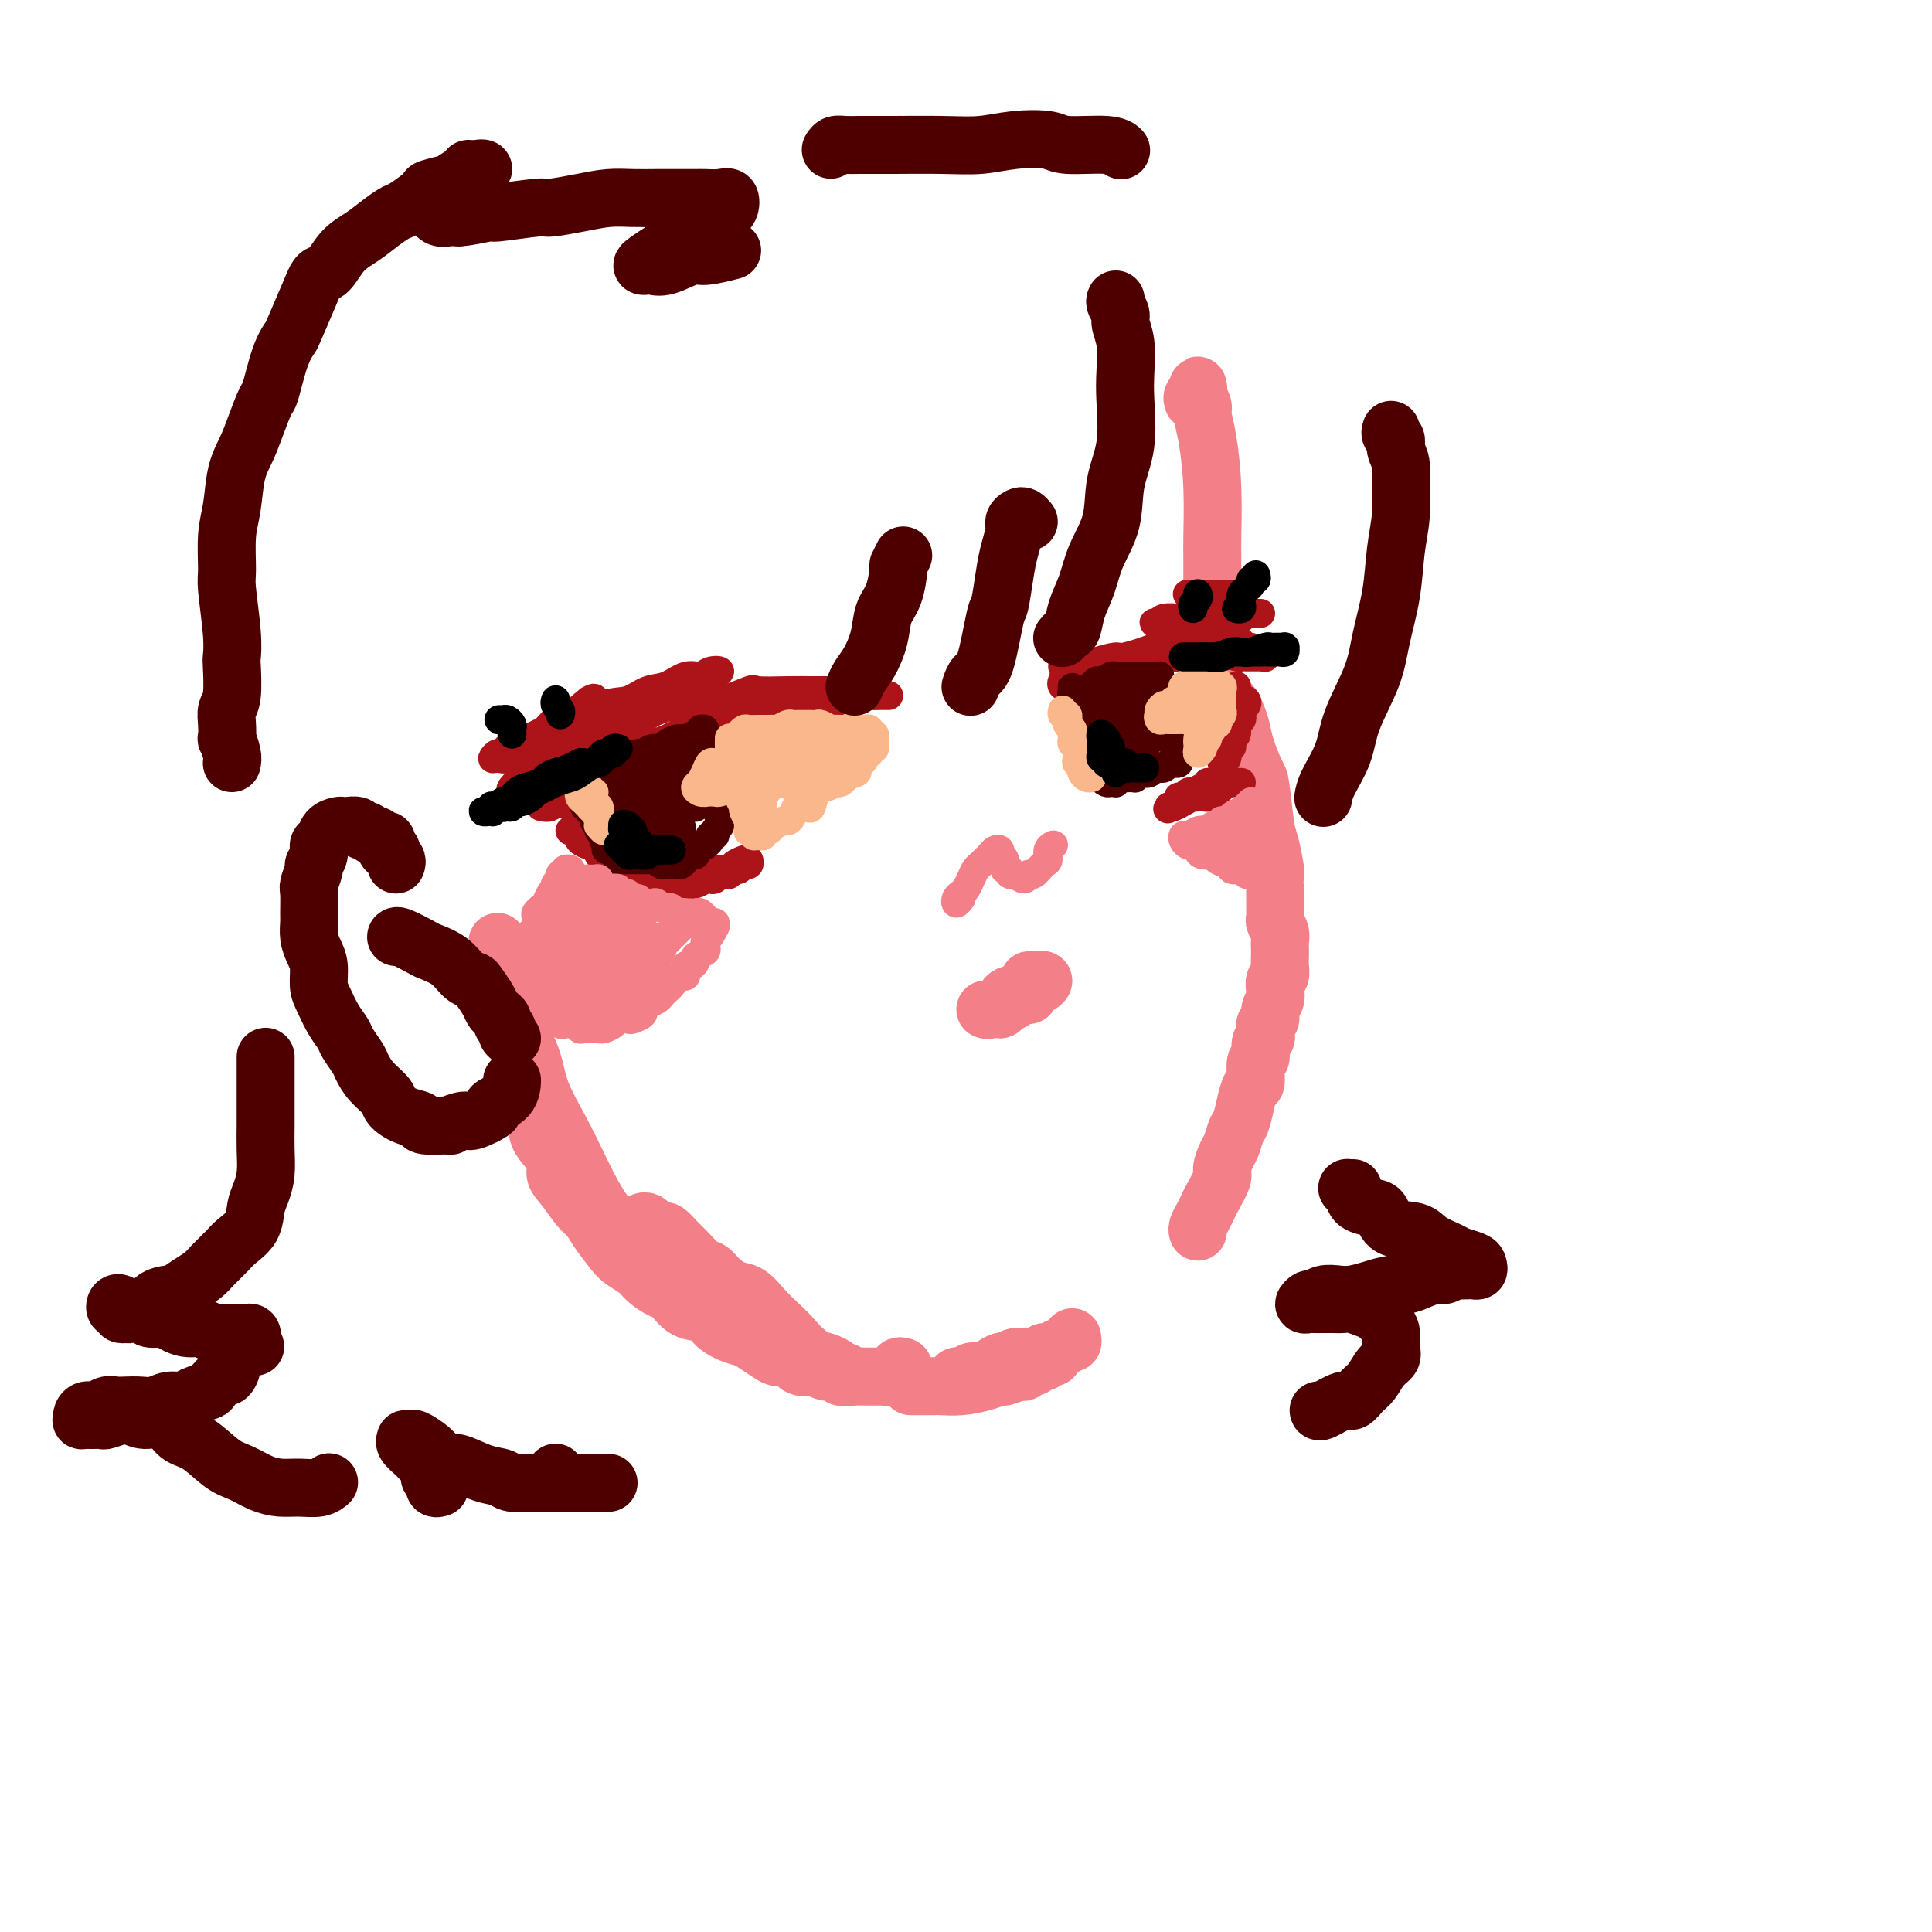 <svg viewBox='0 0 400 400' version='1.1' xmlns='http://www.w3.org/2000/svg' xmlns:xlink='http://www.w3.org/1999/xlink'><g fill='none' stroke='#F37F89' stroke-width='12' stroke-linecap='round' stroke-linejoin='round'><path d='M247,83c-0.113,-0.338 -0.226,-0.676 0,-1c0.226,-0.324 0.792,-0.635 1,-1c0.208,-0.365 0.060,-0.785 0,-1c-0.060,-0.215 -0.031,-0.225 0,0c0.031,0.225 0.064,0.684 0,1c-0.064,0.316 -0.224,0.487 0,1c0.224,0.513 0.830,1.367 1,2c0.170,0.633 -0.098,1.044 0,2c0.098,0.956 0.562,2.458 1,5c0.438,2.542 0.849,6.123 1,10c0.151,3.877 0.040,8.049 0,10c-0.040,1.951 -0.011,1.679 0,5c0.011,3.321 0.003,10.235 0,13c-0.003,2.765 -0.002,1.383 0,0'/><path d='M253,144c-0.089,-0.094 -0.178,-0.188 0,0c0.178,0.188 0.624,0.660 1,1c0.376,0.340 0.682,0.550 1,1c0.318,0.450 0.649,1.140 1,2c0.351,0.860 0.724,1.890 1,3c0.276,1.110 0.455,2.300 1,4c0.545,1.700 1.456,3.909 2,5c0.544,1.091 0.720,1.063 1,3c0.280,1.937 0.663,5.840 1,8c0.337,2.160 0.626,2.579 1,4c0.374,1.421 0.831,3.844 1,5c0.169,1.156 0.048,1.045 0,1c-0.048,-0.045 -0.024,-0.022 0,0'/><path d='M264,184c-0.000,0.333 -0.000,0.667 0,1c0.000,0.333 0.000,0.667 0,1c-0.000,0.333 -0.001,0.666 0,1c0.001,0.334 0.004,0.670 0,1c-0.004,0.330 -0.015,0.656 0,1c0.015,0.344 0.057,0.707 0,1c-0.057,0.293 -0.211,0.515 0,1c0.211,0.485 0.788,1.232 1,2c0.212,0.768 0.058,1.558 0,2c-0.058,0.442 -0.019,0.537 0,1c0.019,0.463 0.019,1.293 0,2c-0.019,0.707 -0.057,1.292 0,2c0.057,0.708 0.207,1.540 0,2c-0.207,0.460 -0.773,0.547 -1,1c-0.227,0.453 -0.117,1.272 0,2c0.117,0.728 0.241,1.364 0,2c-0.241,0.636 -0.848,1.270 -1,2c-0.152,0.730 0.151,1.555 0,2c-0.151,0.445 -0.757,0.509 -1,1c-0.243,0.491 -0.122,1.410 0,2c0.122,0.590 0.244,0.853 0,1c-0.244,0.147 -0.853,0.180 -1,1c-0.147,0.820 0.167,2.428 0,3c-0.167,0.572 -0.814,0.107 -1,1c-0.186,0.893 0.091,3.143 0,4c-0.091,0.857 -0.549,0.322 -1,1c-0.451,0.678 -0.894,2.570 -1,3c-0.106,0.430 0.127,-0.602 0,0c-0.127,0.602 -0.613,2.837 -1,4c-0.387,1.163 -0.676,1.254 -1,2c-0.324,0.746 -0.682,2.147 -1,3c-0.318,0.853 -0.596,1.159 -1,2c-0.404,0.841 -0.934,2.217 -1,3c-0.066,0.783 0.332,0.973 0,2c-0.332,1.027 -1.396,2.892 -2,4c-0.604,1.108 -0.750,1.460 -1,2c-0.250,0.540 -0.603,1.268 -1,2c-0.397,0.732 -0.838,1.466 -1,2c-0.162,0.534 -0.046,0.867 0,1c0.046,0.133 0.023,0.067 0,0'/><path d='M222,277c-0.024,-0.122 -0.048,-0.244 0,0c0.048,0.244 0.167,0.854 0,1c-0.167,0.146 -0.621,-0.172 -1,0c-0.379,0.172 -0.681,0.834 -1,1c-0.319,0.166 -0.653,-0.166 -1,0c-0.347,0.166 -0.708,0.828 -1,1c-0.292,0.172 -0.515,-0.146 -1,0c-0.485,0.146 -1.234,0.756 -2,1c-0.766,0.244 -1.551,0.121 -2,0c-0.449,-0.121 -0.562,-0.239 -1,0c-0.438,0.239 -1.201,0.835 -2,1c-0.799,0.165 -1.632,-0.100 -2,0c-0.368,0.100 -0.270,0.566 -1,1c-0.730,0.434 -2.290,0.834 -3,1c-0.710,0.166 -0.572,0.096 -1,0c-0.428,-0.096 -1.423,-0.218 -2,0c-0.577,0.218 -0.735,0.777 -1,1c-0.265,0.223 -0.635,0.108 -1,0c-0.365,-0.108 -0.723,-0.211 -1,0c-0.277,0.211 -0.473,0.737 0,1c0.473,0.263 1.616,0.265 2,0c0.384,-0.265 0.008,-0.797 0,-1c-0.008,-0.203 0.350,-0.078 1,0c0.650,0.078 1.592,0.108 2,0c0.408,-0.108 0.283,-0.355 1,-1c0.717,-0.645 2.276,-1.690 3,-2c0.724,-0.310 0.614,0.114 1,0c0.386,-0.114 1.269,-0.766 2,-1c0.731,-0.234 1.309,-0.048 2,0c0.691,0.048 1.495,-0.041 2,0c0.505,0.041 0.711,0.211 1,0c0.289,-0.211 0.662,-0.803 1,-1c0.338,-0.197 0.640,-0.000 1,0c0.360,0.000 0.777,-0.197 1,0c0.223,0.197 0.253,0.789 0,1c-0.253,0.211 -0.789,0.041 -1,0c-0.211,-0.041 -0.098,0.046 0,0c0.098,-0.046 0.181,-0.224 0,0c-0.181,0.224 -0.626,0.849 -1,1c-0.374,0.151 -0.675,-0.171 -1,0c-0.325,0.171 -0.672,0.834 -1,1c-0.328,0.166 -0.636,-0.167 -1,0c-0.364,0.167 -0.784,0.832 -1,1c-0.216,0.168 -0.227,-0.161 -1,0c-0.773,0.161 -2.309,0.814 -3,1c-0.691,0.186 -0.539,-0.094 -1,0c-0.461,0.094 -1.536,0.561 -3,1c-1.464,0.439 -3.318,0.850 -5,1c-1.682,0.150 -3.193,0.040 -4,0c-0.807,-0.040 -0.910,-0.011 -2,0c-1.090,0.011 -3.169,0.003 -4,0c-0.831,-0.003 -0.416,-0.002 0,0'/><path d='M187,283c-0.446,-0.121 -0.893,-0.243 -1,0c-0.107,0.243 0.125,0.850 0,1c-0.125,0.150 -0.606,-0.156 -1,0c-0.394,0.156 -0.701,0.774 -1,1c-0.299,0.226 -0.590,0.061 -1,0c-0.410,-0.061 -0.940,-0.016 -1,0c-0.060,0.016 0.351,0.005 0,0c-0.351,-0.005 -1.463,-0.003 -2,0c-0.537,0.003 -0.499,0.007 -1,0c-0.501,-0.007 -1.540,-0.027 -2,0c-0.460,0.027 -0.343,0.100 -1,0c-0.657,-0.100 -2.090,-0.372 -3,-1c-0.910,-0.628 -1.296,-1.613 -2,-2c-0.704,-0.387 -1.725,-0.177 -3,-1c-1.275,-0.823 -2.806,-2.678 -4,-4c-1.194,-1.322 -2.053,-2.111 -3,-3c-0.947,-0.889 -1.983,-1.877 -3,-3c-1.017,-1.123 -2.015,-2.379 -3,-3c-0.985,-0.621 -1.958,-0.607 -3,-1c-1.042,-0.393 -2.151,-1.193 -3,-2c-0.849,-0.807 -1.436,-1.621 -2,-2c-0.564,-0.379 -1.106,-0.321 -2,-1c-0.894,-0.679 -2.141,-2.094 -3,-3c-0.859,-0.906 -1.329,-1.304 -2,-2c-0.671,-0.696 -1.542,-1.690 -2,-2c-0.458,-0.310 -0.501,0.063 -1,0c-0.499,-0.063 -1.452,-0.564 -2,-1c-0.548,-0.436 -0.690,-0.809 -1,-1c-0.310,-0.191 -0.789,-0.202 -1,0c-0.211,0.202 -0.156,0.617 0,1c0.156,0.383 0.412,0.736 1,1c0.588,0.264 1.508,0.441 2,1c0.492,0.559 0.558,1.500 1,2c0.442,0.500 1.262,0.561 2,1c0.738,0.439 1.393,1.258 2,2c0.607,0.742 1.166,1.409 2,2c0.834,0.591 1.944,1.107 3,2c1.056,0.893 2.057,2.164 3,3c0.943,0.836 1.829,1.236 3,2c1.171,0.764 2.627,1.892 4,3c1.373,1.108 2.665,2.195 4,3c1.335,0.805 2.715,1.329 4,2c1.285,0.671 2.477,1.490 3,2c0.523,0.510 0.377,0.710 1,1c0.623,0.290 2.014,0.670 3,1c0.986,0.330 1.568,0.610 2,1c0.432,0.390 0.715,0.890 1,1c0.285,0.110 0.571,-0.171 1,0c0.429,0.171 0.999,0.793 1,1c0.001,0.207 -0.567,-0.001 -1,0c-0.433,0.001 -0.731,0.210 -1,0c-0.269,-0.210 -0.509,-0.841 -1,-1c-0.491,-0.159 -1.235,0.153 -2,0c-0.765,-0.153 -1.552,-0.772 -2,-1c-0.448,-0.228 -0.557,-0.065 -1,0c-0.443,0.065 -1.222,0.033 -2,0'/><path d='M166,283c-1.370,-0.318 -0.794,-0.614 -1,-1c-0.206,-0.386 -1.195,-0.863 -2,-1c-0.805,-0.137 -1.426,0.066 -2,0c-0.574,-0.066 -1.103,-0.402 -2,-1c-0.897,-0.598 -2.164,-1.460 -3,-2c-0.836,-0.540 -1.242,-0.758 -2,-1c-0.758,-0.242 -1.870,-0.506 -3,-1c-1.130,-0.494 -2.280,-1.217 -3,-2c-0.720,-0.783 -1.012,-1.627 -2,-2c-0.988,-0.373 -2.672,-0.274 -4,-1c-1.328,-0.726 -2.299,-2.278 -3,-3c-0.701,-0.722 -1.131,-0.614 -2,-1c-0.869,-0.386 -2.176,-1.264 -3,-2c-0.824,-0.736 -1.166,-1.328 -2,-2c-0.834,-0.672 -2.162,-1.424 -3,-2c-0.838,-0.576 -1.186,-0.976 -2,-2c-0.814,-1.024 -2.093,-2.672 -3,-4c-0.907,-1.328 -1.441,-2.336 -2,-3c-0.559,-0.664 -1.141,-0.985 -2,-2c-0.859,-1.015 -1.995,-2.724 -3,-4c-1.005,-1.276 -1.880,-2.119 -2,-3c-0.120,-0.881 0.515,-1.799 0,-3c-0.515,-1.201 -2.179,-2.685 -3,-4c-0.821,-1.315 -0.798,-2.462 -1,-4c-0.202,-1.538 -0.627,-3.466 -1,-5c-0.373,-1.534 -0.692,-2.674 -1,-4c-0.308,-1.326 -0.604,-2.837 -1,-4c-0.396,-1.163 -0.891,-1.978 -1,-3c-0.109,-1.022 0.167,-2.249 0,-3c-0.167,-0.751 -0.777,-1.024 -1,-2c-0.223,-0.976 -0.060,-2.653 0,-4c0.060,-1.347 0.016,-2.363 0,-3c-0.016,-0.637 -0.005,-0.896 0,-1c0.005,-0.104 0.002,-0.052 0,0'/><path d='M103,195c0.001,0.290 0.002,0.580 0,1c-0.002,0.420 -0.007,0.972 0,1c0.007,0.028 0.027,-0.466 0,0c-0.027,0.466 -0.102,1.894 0,3c0.102,1.106 0.382,1.892 1,3c0.618,1.108 1.575,2.538 2,4c0.425,1.462 0.318,2.957 1,5c0.682,2.043 2.154,4.634 3,7c0.846,2.366 1.066,4.506 2,7c0.934,2.494 2.580,5.342 4,8c1.420,2.658 2.612,5.127 4,8c1.388,2.873 2.970,6.152 5,9c2.030,2.848 4.508,5.267 7,8c2.492,2.733 4.998,5.781 6,7c1.002,1.219 0.501,0.610 0,0'/><path d='M214,203c-0.447,-0.091 -0.893,-0.182 -1,0c-0.107,0.182 0.126,0.636 0,1c-0.126,0.364 -0.612,0.636 -1,1c-0.388,0.364 -0.677,0.820 -1,1c-0.323,0.180 -0.678,0.086 -1,0c-0.322,-0.086 -0.609,-0.162 -1,0c-0.391,0.162 -0.885,0.561 -1,1c-0.115,0.439 0.149,0.917 0,1c-0.149,0.083 -0.712,-0.229 -1,0c-0.288,0.229 -0.300,1.000 0,1c0.300,0.000 0.911,-0.770 1,-1c0.089,-0.230 -0.346,0.079 0,0c0.346,-0.079 1.472,-0.546 2,-1c0.528,-0.454 0.458,-0.896 1,-1c0.542,-0.104 1.698,0.129 2,0c0.302,-0.129 -0.248,-0.620 0,-1c0.248,-0.380 1.294,-0.649 2,-1c0.706,-0.351 1.073,-0.785 1,-1c-0.073,-0.215 -0.587,-0.213 -1,0c-0.413,0.213 -0.727,0.635 -1,1c-0.273,0.365 -0.506,0.671 -1,1c-0.494,0.329 -1.249,0.680 -2,1c-0.751,0.320 -1.497,0.607 -2,1c-0.503,0.393 -0.762,0.890 -1,1c-0.238,0.110 -0.456,-0.166 -1,0c-0.544,0.166 -1.416,0.776 -2,1c-0.584,0.224 -0.881,0.064 -1,0c-0.119,-0.064 -0.059,-0.032 0,0'/></g>
<g fill='none' stroke='#AD1419' stroke-width='6' stroke-linecap='round' stroke-linejoin='round'><path d='M113,167c-0.636,-0.047 -1.272,-0.095 -1,0c0.272,0.095 1.452,0.332 2,0c0.548,-0.332 0.463,-1.234 1,-2c0.537,-0.766 1.696,-1.396 3,-2c1.304,-0.604 2.753,-1.182 4,-2c1.247,-0.818 2.294,-1.877 4,-3c1.706,-1.123 4.073,-2.309 6,-3c1.927,-0.691 3.414,-0.888 6,-2c2.586,-1.112 6.270,-3.139 8,-4c1.730,-0.861 1.504,-0.556 3,-1c1.496,-0.444 4.712,-1.635 6,-2c1.288,-0.365 0.647,0.098 2,0c1.353,-0.098 4.700,-0.757 6,-1c1.300,-0.243 0.553,-0.069 1,0c0.447,0.069 2.087,0.033 4,0c1.913,-0.033 4.099,-0.061 5,0c0.901,0.061 0.517,0.213 1,0c0.483,-0.213 1.833,-0.789 3,-1c1.167,-0.211 2.152,-0.057 3,0c0.848,0.057 1.558,0.015 2,0c0.442,-0.015 0.616,-0.004 1,0c0.384,0.004 0.976,0.001 1,0c0.024,-0.001 -0.522,-0.001 -1,0c-0.478,0.001 -0.888,0.001 -1,0c-0.112,-0.001 0.073,-0.004 0,0c-0.073,0.004 -0.404,0.015 -1,0c-0.596,-0.015 -1.455,-0.057 -2,0c-0.545,0.057 -0.774,0.211 -1,0c-0.226,-0.211 -0.449,-0.789 -1,-1c-0.551,-0.211 -1.428,-0.057 -2,0c-0.572,0.057 -0.837,0.016 -2,0c-1.163,-0.016 -3.225,-0.006 -4,0c-0.775,0.006 -0.265,0.010 -1,0c-0.735,-0.010 -2.715,-0.034 -5,0c-2.285,0.034 -4.876,0.125 -6,0c-1.124,-0.125 -0.781,-0.464 -2,0c-1.219,0.464 -4.001,1.733 -6,2c-1.999,0.267 -3.216,-0.469 -6,0c-2.784,0.469 -7.136,2.141 -9,3c-1.864,0.859 -1.240,0.905 -2,1c-0.760,0.095 -2.904,0.239 -5,1c-2.096,0.761 -4.143,2.139 -6,3c-1.857,0.861 -3.524,1.204 -5,2c-1.476,0.796 -2.760,2.045 -4,3c-1.240,0.955 -2.434,1.615 -3,2c-0.566,0.385 -0.502,0.495 -1,1c-0.498,0.505 -1.557,1.405 -2,2c-0.443,0.595 -0.269,0.884 0,1c0.269,0.116 0.635,0.058 1,0'/><path d='M107,164c-1.053,1.515 0.815,0.801 2,0c1.185,-0.801 1.687,-1.690 2,-2c0.313,-0.310 0.437,-0.041 1,0c0.563,0.041 1.564,-0.145 3,-1c1.436,-0.855 3.307,-2.379 4,-3c0.693,-0.621 0.208,-0.340 1,-1c0.792,-0.660 2.859,-2.263 4,-3c1.141,-0.737 1.355,-0.610 2,-1c0.645,-0.390 1.721,-1.299 3,-2c1.279,-0.701 2.761,-1.196 4,-2c1.239,-0.804 2.236,-1.918 4,-3c1.764,-1.082 4.295,-2.133 6,-3c1.705,-0.867 2.585,-1.548 3,-2c0.415,-0.452 0.366,-0.673 1,-1c0.634,-0.327 1.952,-0.760 2,-1c0.048,-0.240 -1.172,-0.287 -2,0c-0.828,0.287 -1.263,0.907 -2,1c-0.737,0.093 -1.776,-0.343 -3,0c-1.224,0.343 -2.632,1.463 -4,2c-1.368,0.537 -2.695,0.490 -4,1c-1.305,0.510 -2.589,1.577 -4,2c-1.411,0.423 -2.948,0.202 -5,1c-2.052,0.798 -4.620,2.614 -6,3c-1.380,0.386 -1.574,-0.658 -3,0c-1.426,0.658 -4.085,3.017 -6,4c-1.915,0.983 -3.086,0.589 -4,1c-0.914,0.411 -1.573,1.628 -2,2c-0.427,0.372 -0.624,-0.103 -1,0c-0.376,0.103 -0.930,0.782 -1,1c-0.070,0.218 0.345,-0.024 1,0c0.655,0.024 1.551,0.313 2,0c0.449,-0.313 0.450,-1.230 1,-2c0.550,-0.770 1.650,-1.393 3,-2c1.350,-0.607 2.949,-1.196 4,-2c1.051,-0.804 1.553,-1.822 2,-2c0.447,-0.178 0.839,0.484 2,0c1.161,-0.484 3.092,-2.114 4,-3c0.908,-0.886 0.792,-1.028 1,-1c0.208,0.028 0.741,0.228 1,0c0.259,-0.228 0.245,-0.882 -1,0c-1.245,0.882 -3.721,3.302 -5,4c-1.279,0.698 -1.362,-0.324 -2,0c-0.638,0.324 -1.831,1.994 -3,3c-1.169,1.006 -2.315,1.348 -3,2c-0.685,0.652 -0.910,1.615 -1,2c-0.090,0.385 -0.045,0.193 0,0'/><path d='M220,138c0.336,-0.002 0.672,-0.003 1,0c0.328,0.003 0.649,0.011 1,0c0.351,-0.011 0.733,-0.040 1,0c0.267,0.040 0.420,0.148 1,0c0.580,-0.148 1.588,-0.551 3,-1c1.412,-0.449 3.228,-0.942 4,-1c0.772,-0.058 0.501,0.320 2,0c1.499,-0.320 4.770,-1.339 6,-2c1.230,-0.661 0.420,-0.963 1,-1c0.580,-0.037 2.549,0.190 4,0c1.451,-0.190 2.383,-0.798 3,-1c0.617,-0.202 0.920,0.003 2,0c1.080,-0.003 2.937,-0.212 4,0c1.063,0.212 1.330,0.845 2,1c0.670,0.155 1.742,-0.170 2,0c0.258,0.170 -0.299,0.834 0,1c0.299,0.166 1.453,-0.165 2,0c0.547,0.165 0.487,0.828 1,1c0.513,0.172 1.600,-0.146 2,0c0.400,0.146 0.114,0.756 0,1c-0.114,0.244 -0.057,0.122 0,0'/><path d='M261,136c-0.447,-0.000 -0.894,-0.000 -1,0c-0.106,0.000 0.128,0.001 0,0c-0.128,-0.001 -0.619,-0.004 -1,0c-0.381,0.004 -0.653,0.015 -1,0c-0.347,-0.015 -0.769,-0.056 -1,0c-0.231,0.056 -0.270,0.210 -1,0c-0.730,-0.210 -2.150,-0.785 -3,-1c-0.850,-0.215 -1.130,-0.071 -2,0c-0.870,0.071 -2.331,0.071 -3,0c-0.669,-0.071 -0.544,-0.211 -1,0c-0.456,0.211 -1.491,0.773 -3,1c-1.509,0.227 -3.493,0.120 -5,0c-1.507,-0.120 -2.537,-0.253 -4,0c-1.463,0.253 -3.361,0.890 -4,1c-0.639,0.110 -0.021,-0.308 -1,0c-0.979,0.308 -3.555,1.341 -5,2c-1.445,0.659 -1.760,0.943 -2,1c-0.240,0.057 -0.404,-0.115 -1,0c-0.596,0.115 -1.624,0.515 -2,1c-0.376,0.485 -0.101,1.054 0,1c0.101,-0.054 0.029,-0.730 0,-1c-0.029,-0.270 -0.014,-0.135 0,0'/><path d='M253,134c-0.333,-0.022 -0.667,-0.043 -1,0c-0.333,0.043 -0.666,0.151 -1,0c-0.334,-0.151 -0.671,-0.563 -1,-1c-0.329,-0.437 -0.651,-0.901 -1,-1c-0.349,-0.099 -0.726,0.166 -1,0c-0.274,-0.166 -0.445,-0.761 -1,-1c-0.555,-0.239 -1.494,-0.120 -2,0c-0.506,0.120 -0.580,0.242 -1,0c-0.420,-0.242 -1.187,-0.850 -2,-1c-0.813,-0.150 -1.671,0.156 -2,0c-0.329,-0.156 -0.128,-0.774 0,-1c0.128,-0.226 0.184,-0.061 0,0c-0.184,0.061 -0.607,0.016 0,0c0.607,-0.016 2.245,-0.005 3,0c0.755,0.005 0.626,0.002 1,0c0.374,-0.002 1.250,-0.003 2,0c0.750,0.003 1.373,0.011 2,0c0.627,-0.011 1.259,-0.041 2,0c0.741,0.041 1.590,0.155 3,0c1.410,-0.155 3.379,-0.577 4,-1c0.621,-0.423 -0.108,-0.845 0,-1c0.108,-0.155 1.052,-0.041 2,0c0.948,0.041 1.900,0.010 2,0c0.100,-0.010 -0.653,0.001 -1,0c-0.347,-0.001 -0.289,-0.014 -1,0c-0.711,0.014 -2.192,0.056 -3,0c-0.808,-0.056 -0.942,-0.211 -2,0c-1.058,0.211 -3.040,0.788 -4,1c-0.960,0.212 -0.897,0.061 -2,0c-1.103,-0.061 -3.371,-0.030 -4,0c-0.629,0.030 0.381,0.060 0,0c-0.381,-0.060 -2.154,-0.211 -3,0c-0.846,0.211 -0.764,0.785 -1,1c-0.236,0.215 -0.789,0.073 -1,0c-0.211,-0.073 -0.081,-0.076 1,0c1.081,0.076 3.113,0.230 4,0c0.887,-0.230 0.630,-0.845 1,-1c0.370,-0.155 1.369,0.151 2,0c0.631,-0.151 0.895,-0.757 1,-1c0.105,-0.243 0.053,-0.121 0,0'/><path d='M257,123c0.095,0.000 0.190,0.000 0,0c-0.190,0.000 -0.666,0.000 -1,0c-0.334,0.000 -0.526,0.000 -1,0c-0.474,-0.000 -1.231,0.000 -2,0c-0.769,0.000 -1.551,0.000 -2,0c-0.449,0.000 -0.564,0.000 -1,0c-0.436,0.000 -1.194,0.000 -2,0c-0.806,0.000 -1.659,0.000 -2,0c-0.341,0.000 -0.171,0.000 0,0'/><path d='M118,172c0.295,-0.092 0.590,-0.184 1,0c0.410,0.184 0.935,0.643 1,1c0.065,0.357 -0.331,0.610 0,1c0.331,0.390 1.388,0.915 2,1c0.612,0.085 0.780,-0.272 1,0c0.220,0.272 0.492,1.173 1,2c0.508,0.827 1.251,1.580 2,2c0.749,0.420 1.504,0.506 2,1c0.496,0.494 0.733,1.397 1,2c0.267,0.603 0.565,0.905 1,1c0.435,0.095 1.007,-0.016 1,0c-0.007,0.016 -0.592,0.160 -1,0c-0.408,-0.160 -0.638,-0.623 -1,-1c-0.362,-0.377 -0.856,-0.669 -1,-1c-0.144,-0.331 0.061,-0.702 0,-1c-0.061,-0.298 -0.388,-0.525 -1,-1c-0.612,-0.475 -1.508,-1.198 -2,-2c-0.492,-0.802 -0.580,-1.682 -1,-2c-0.420,-0.318 -1.174,-0.075 -2,-1c-0.826,-0.925 -1.725,-3.018 -2,-4c-0.275,-0.982 0.074,-0.852 0,-1c-0.074,-0.148 -0.571,-0.574 -1,-1c-0.429,-0.426 -0.791,-0.853 -1,-1c-0.209,-0.147 -0.264,-0.014 0,0c0.264,0.014 0.848,-0.092 1,0c0.152,0.092 -0.129,0.381 0,1c0.129,0.619 0.667,1.569 1,2c0.333,0.431 0.460,0.343 1,1c0.540,0.657 1.492,2.059 2,3c0.508,0.941 0.574,1.422 1,2c0.426,0.578 1.214,1.255 2,2c0.786,0.745 1.570,1.559 2,2c0.430,0.441 0.507,0.510 1,1c0.493,0.490 1.402,1.401 2,2c0.598,0.599 0.885,0.885 1,1c0.115,0.115 0.057,0.057 0,0'/><path d='M131,184c-0.080,-0.415 -0.159,-0.829 0,-1c0.159,-0.171 0.558,-0.097 1,0c0.442,0.097 0.929,0.218 1,0c0.071,-0.218 -0.272,-0.775 0,-1c0.272,-0.225 1.161,-0.117 2,0c0.839,0.117 1.630,0.241 2,0c0.370,-0.241 0.321,-0.849 1,-1c0.679,-0.151 2.086,0.156 3,0c0.914,-0.156 1.334,-0.773 2,-1c0.666,-0.227 1.578,-0.064 2,0c0.422,0.064 0.354,0.028 1,0c0.646,-0.028 2.005,-0.047 3,0c0.995,0.047 1.626,0.160 2,0c0.374,-0.160 0.489,-0.594 1,-1c0.511,-0.406 1.416,-0.785 2,-1c0.584,-0.215 0.846,-0.268 1,0c0.154,0.268 0.200,0.857 0,1c-0.200,0.143 -0.646,-0.159 -1,0c-0.354,0.159 -0.616,0.778 -1,1c-0.384,0.222 -0.891,0.046 -1,0c-0.109,-0.046 0.178,0.039 0,0c-0.178,-0.039 -0.821,-0.203 -1,0c-0.179,0.203 0.107,0.773 0,1c-0.107,0.227 -0.605,0.112 -1,0c-0.395,-0.112 -0.686,-0.223 -1,0c-0.314,0.223 -0.652,0.778 -1,1c-0.348,0.222 -0.707,0.112 -1,0c-0.293,-0.112 -0.519,-0.226 -1,0c-0.481,0.226 -1.215,0.792 -2,1c-0.785,0.208 -1.619,0.057 -2,0c-0.381,-0.057 -0.310,-0.019 -1,0c-0.690,0.019 -2.143,0.020 -3,0c-0.857,-0.020 -1.118,-0.062 -2,0c-0.882,0.062 -2.387,0.226 -3,0c-0.613,-0.226 -0.336,-0.842 -1,-1c-0.664,-0.158 -2.269,0.144 -3,0c-0.731,-0.144 -0.586,-0.732 -1,-1c-0.414,-0.268 -1.386,-0.215 -2,0c-0.614,0.215 -0.870,0.594 -1,1c-0.130,0.406 -0.133,0.841 0,1c0.133,0.159 0.404,0.042 1,0c0.596,-0.042 1.517,-0.010 2,0c0.483,0.010 0.527,-0.001 1,0c0.473,0.001 1.374,0.015 2,0c0.626,-0.015 0.978,-0.060 2,0c1.022,0.060 2.716,0.226 4,0c1.284,-0.226 2.159,-0.844 3,-1c0.841,-0.156 1.650,0.150 3,0c1.350,-0.150 3.243,-0.757 4,-1c0.757,-0.243 0.379,-0.121 0,0'/><path d='M257,147c-0.105,-0.821 -0.211,-1.643 0,-2c0.211,-0.357 0.737,-0.250 1,0c0.263,0.250 0.263,0.643 0,1c-0.263,0.357 -0.787,0.677 -1,1c-0.213,0.323 -0.113,0.650 0,1c0.113,0.350 0.241,0.723 0,1c-0.241,0.277 -0.849,0.457 -1,1c-0.151,0.543 0.156,1.449 0,2c-0.156,0.551 -0.775,0.748 -1,1c-0.225,0.252 -0.057,0.558 0,1c0.057,0.442 0.001,1.019 0,1c-0.001,-0.019 0.052,-0.636 0,-1c-0.052,-0.364 -0.210,-0.477 0,-1c0.210,-0.523 0.788,-1.457 1,-2c0.212,-0.543 0.057,-0.695 0,-1c-0.057,-0.305 -0.015,-0.764 0,-1c0.015,-0.236 0.004,-0.250 0,-1c-0.004,-0.750 -0.001,-2.238 0,-3c0.001,-0.762 -0.000,-0.799 0,-1c0.000,-0.201 0.001,-0.567 0,-1c-0.001,-0.433 -0.004,-0.934 0,-1c0.004,-0.066 0.016,0.301 0,1c-0.016,0.699 -0.061,1.729 0,2c0.061,0.271 0.226,-0.218 0,0c-0.226,0.218 -0.845,1.144 -1,2c-0.155,0.856 0.154,1.643 0,2c-0.154,0.357 -0.772,0.284 -1,1c-0.228,0.716 -0.065,2.220 0,3c0.065,0.780 0.031,0.836 0,1c-0.031,0.164 -0.060,0.436 0,1c0.060,0.564 0.208,1.421 0,2c-0.208,0.579 -0.774,0.880 -1,1c-0.226,0.120 -0.113,0.060 0,0'/><path d='M253,161c0.091,-0.113 0.182,-0.226 0,0c-0.182,0.226 -0.635,0.793 -1,1c-0.365,0.207 -0.640,0.056 -1,0c-0.360,-0.056 -0.805,-0.015 -1,0c-0.195,0.015 -0.140,0.004 0,0c0.140,-0.004 0.366,-0.001 1,0c0.634,0.001 1.675,0.000 2,0c0.325,-0.000 -0.066,-0.000 0,0c0.066,0.000 0.590,0.000 1,0c0.410,-0.000 0.706,-0.000 1,0c0.294,0.000 0.587,0.000 1,0c0.413,-0.000 0.946,-0.001 1,0c0.054,0.001 -0.371,0.004 -1,0c-0.629,-0.004 -1.463,-0.016 -2,0c-0.537,0.016 -0.778,0.061 -1,0c-0.222,-0.061 -0.427,-0.228 -1,0c-0.573,0.228 -1.515,0.849 -2,1c-0.485,0.151 -0.513,-0.170 -1,0c-0.487,0.170 -1.434,0.830 -2,1c-0.566,0.170 -0.751,-0.151 -1,0c-0.249,0.151 -0.561,0.772 -1,1c-0.439,0.228 -1.004,0.061 -1,0c0.004,-0.061 0.577,-0.017 1,0c0.423,0.017 0.694,0.005 1,0c0.306,-0.005 0.645,-0.004 1,0c0.355,0.004 0.725,0.013 1,0c0.275,-0.013 0.454,-0.046 1,0c0.546,0.046 1.457,0.170 2,0c0.543,-0.170 0.717,-0.634 1,-1c0.283,-0.366 0.677,-0.635 1,-1c0.323,-0.365 0.577,-0.827 1,-1c0.423,-0.173 1.015,-0.058 1,0c-0.015,0.058 -0.638,0.058 -1,0c-0.362,-0.058 -0.463,-0.174 -1,0c-0.537,0.174 -1.509,0.638 -2,1c-0.491,0.362 -0.502,0.623 -1,1c-0.498,0.377 -1.483,0.872 -2,1c-0.517,0.128 -0.567,-0.109 -1,0c-0.433,0.109 -1.250,0.565 -2,1c-0.750,0.435 -1.433,0.848 -2,1c-0.567,0.152 -1.019,0.043 -1,0c0.019,-0.043 0.510,-0.022 1,0'/><path d='M243,167c-2.167,0.833 -1.083,0.417 0,0'/></g>
<g fill='none' stroke='#4E0000' stroke-width='6' stroke-linecap='round' stroke-linejoin='round'><path d='M146,152c-0.009,0.441 -0.017,0.882 0,1c0.017,0.118 0.061,-0.086 0,0c-0.061,0.086 -0.227,0.464 0,1c0.227,0.536 0.846,1.231 1,2c0.154,0.769 -0.156,1.613 0,2c0.156,0.387 0.778,0.317 1,1c0.222,0.683 0.045,2.119 0,3c-0.045,0.881 0.042,1.206 0,2c-0.042,0.794 -0.211,2.058 0,3c0.211,0.942 0.804,1.563 1,2c0.196,0.437 -0.004,0.691 0,1c0.004,0.309 0.212,0.674 0,1c-0.212,0.326 -0.845,0.613 -1,1c-0.155,0.387 0.170,0.874 0,1c-0.170,0.126 -0.833,-0.111 -1,0c-0.167,0.111 0.161,0.568 0,1c-0.161,0.432 -0.813,0.838 -1,1c-0.187,0.162 0.091,0.081 0,0c-0.091,-0.081 -0.550,-0.161 -1,0c-0.450,0.161 -0.890,0.564 -1,1c-0.110,0.436 0.111,0.905 0,1c-0.111,0.095 -0.555,-0.185 -1,0c-0.445,0.185 -0.893,0.834 -1,1c-0.107,0.166 0.126,-0.152 0,0c-0.126,0.152 -0.612,0.772 -1,1c-0.388,0.228 -0.676,0.062 -1,0c-0.324,-0.062 -0.682,-0.020 -1,0c-0.318,0.020 -0.596,0.020 -1,0c-0.404,-0.020 -0.935,-0.058 -1,0c-0.065,0.058 0.337,0.212 0,0c-0.337,-0.212 -1.414,-0.789 -2,-1c-0.586,-0.211 -0.682,-0.057 -1,0c-0.318,0.057 -0.859,0.015 -1,0c-0.141,-0.015 0.117,-0.004 0,0c-0.117,0.004 -0.609,0.001 -1,0c-0.391,-0.001 -0.679,0.001 -1,0c-0.321,-0.001 -0.674,-0.003 -1,0c-0.326,0.003 -0.626,0.012 -1,0c-0.374,-0.012 -0.822,-0.044 -1,0c-0.178,0.044 -0.086,0.166 0,0c0.086,-0.166 0.168,-0.619 0,-1c-0.168,-0.381 -0.584,-0.691 -1,-1'/><path d='M127,176c-2.388,-0.400 -1.357,0.100 -1,0c0.357,-0.100 0.039,-0.800 0,-1c-0.039,-0.200 0.199,0.100 0,0c-0.199,-0.100 -0.837,-0.600 -1,-1c-0.163,-0.400 0.148,-0.698 0,-1c-0.148,-0.302 -0.757,-0.606 -1,-1c-0.243,-0.394 -0.122,-0.879 0,-1c0.122,-0.121 0.244,0.121 0,0c-0.244,-0.121 -0.854,-0.606 -1,-1c-0.146,-0.394 0.172,-0.697 0,-1c-0.172,-0.303 -0.835,-0.606 -1,-1c-0.165,-0.394 0.166,-0.879 0,-1c-0.166,-0.121 -0.830,0.121 -1,0c-0.170,-0.121 0.155,-0.606 0,-1c-0.155,-0.394 -0.788,-0.698 -1,-1c-0.212,-0.302 -0.001,-0.602 0,-1c0.001,-0.398 -0.206,-0.894 0,-1c0.206,-0.106 0.825,0.179 1,0c0.175,-0.179 -0.092,-0.823 0,-1c0.092,-0.177 0.545,0.111 1,0c0.455,-0.111 0.913,-0.622 1,-1c0.087,-0.378 -0.198,-0.622 0,-1c0.198,-0.378 0.878,-0.890 1,-1c0.122,-0.110 -0.316,0.182 0,0c0.316,-0.182 1.384,-0.837 2,-1c0.616,-0.163 0.780,0.168 1,0c0.220,-0.168 0.495,-0.834 1,-1c0.505,-0.166 1.238,0.166 2,0c0.762,-0.166 1.551,-0.832 2,-1c0.449,-0.168 0.558,0.161 1,0c0.442,-0.161 1.218,-0.814 2,-1c0.782,-0.186 1.572,0.093 2,0c0.428,-0.093 0.496,-0.560 1,-1c0.504,-0.440 1.444,-0.854 2,-1c0.556,-0.146 0.727,-0.024 1,0c0.273,0.024 0.646,-0.050 1,0c0.354,0.050 0.688,0.224 1,0c0.312,-0.224 0.601,-0.846 1,-1c0.399,-0.154 0.906,0.158 1,0c0.094,-0.158 -0.226,-0.788 0,-1c0.226,-0.212 0.999,-0.005 1,0c0.001,0.005 -0.769,-0.191 -1,0c-0.231,0.191 0.077,0.769 0,1c-0.077,0.231 -0.538,0.116 -1,0'/><path d='M144,152c3.396,-1.325 0.385,0.362 -1,1c-1.385,0.638 -1.143,0.228 -1,0c0.143,-0.228 0.188,-0.272 0,0c-0.188,0.272 -0.609,0.861 -1,1c-0.391,0.139 -0.751,-0.170 -1,0c-0.249,0.170 -0.385,0.820 -1,1c-0.615,0.180 -1.708,-0.109 -2,0c-0.292,0.109 0.218,0.617 0,1c-0.218,0.383 -1.162,0.643 -2,1c-0.838,0.357 -1.569,0.813 -2,1c-0.431,0.187 -0.563,0.107 -1,0c-0.437,-0.107 -1.179,-0.240 -2,0c-0.821,0.240 -1.722,0.853 -2,1c-0.278,0.147 0.066,-0.172 0,0c-0.066,0.172 -0.540,0.835 -1,1c-0.460,0.165 -0.904,-0.167 -1,0c-0.096,0.167 0.156,0.832 0,1c-0.156,0.168 -0.718,-0.162 -1,0c-0.282,0.162 -0.282,0.816 0,1c0.282,0.184 0.845,-0.101 1,0c0.155,0.101 -0.099,0.589 0,1c0.099,0.411 0.551,0.744 1,1c0.449,0.256 0.893,0.436 1,1c0.107,0.564 -0.125,1.512 0,2c0.125,0.488 0.607,0.515 1,1c0.393,0.485 0.698,1.426 1,2c0.302,0.574 0.603,0.781 1,1c0.397,0.219 0.892,0.452 1,1c0.108,0.548 -0.171,1.413 0,2c0.171,0.587 0.792,0.896 1,1c0.208,0.104 0.004,0.001 0,0c-0.004,-0.001 0.191,0.099 0,0c-0.191,-0.099 -0.769,-0.398 -1,-1c-0.231,-0.602 -0.114,-1.509 0,-2c0.114,-0.491 0.227,-0.568 0,-1c-0.227,-0.432 -0.793,-1.220 -1,-2c-0.207,-0.780 -0.056,-1.553 0,-2c0.056,-0.447 0.015,-0.568 0,-1c-0.015,-0.432 -0.004,-1.176 0,-2c0.004,-0.824 0.001,-1.729 0,-2c-0.001,-0.271 -0.001,0.092 0,0c0.001,-0.092 0.003,-0.639 0,-1c-0.003,-0.361 -0.011,-0.537 0,-1c0.011,-0.463 0.042,-1.213 0,-1c-0.042,0.213 -0.156,1.389 0,2c0.156,0.611 0.581,0.658 1,1c0.419,0.342 0.833,0.981 1,2c0.167,1.019 0.087,2.420 0,3c-0.087,0.580 -0.181,0.341 0,1c0.181,0.659 0.636,2.218 1,3c0.364,0.782 0.636,0.787 1,1c0.364,0.213 0.818,0.632 1,1c0.182,0.368 0.091,0.684 0,1'/><path d='M136,174c1.004,2.351 1.015,0.729 1,0c-0.015,-0.729 -0.057,-0.565 0,-1c0.057,-0.435 0.211,-1.468 0,-2c-0.211,-0.532 -0.789,-0.564 -1,-1c-0.211,-0.436 -0.056,-1.276 0,-2c0.056,-0.724 0.014,-1.331 0,-2c-0.014,-0.669 0.000,-1.399 0,-2c-0.000,-0.601 -0.014,-1.072 0,-2c0.014,-0.928 0.057,-2.314 0,-3c-0.057,-0.686 -0.212,-0.671 0,-1c0.212,-0.329 0.792,-1.001 1,-1c0.208,0.001 0.046,0.677 0,1c-0.046,0.323 0.025,0.295 0,1c-0.025,0.705 -0.147,2.143 0,3c0.147,0.857 0.561,1.131 1,2c0.439,0.869 0.901,2.331 1,3c0.099,0.669 -0.166,0.544 0,1c0.166,0.456 0.762,1.492 1,2c0.238,0.508 0.117,0.488 0,1c-0.117,0.512 -0.231,1.557 0,2c0.231,0.443 0.808,0.286 1,0c0.192,-0.286 -0.001,-0.699 0,-1c0.001,-0.301 0.196,-0.489 0,-1c-0.196,-0.511 -0.784,-1.344 -1,-2c-0.216,-0.656 -0.059,-1.135 0,-2c0.059,-0.865 0.020,-2.116 0,-3c-0.020,-0.884 -0.020,-1.403 0,-2c0.020,-0.597 0.062,-1.274 0,-2c-0.062,-0.726 -0.227,-1.501 0,-2c0.227,-0.499 0.844,-0.720 1,-1c0.156,-0.280 -0.151,-0.618 0,-1c0.151,-0.382 0.758,-0.808 1,-1c0.242,-0.192 0.118,-0.150 0,0c-0.118,0.150 -0.229,0.406 0,1c0.229,0.594 0.797,1.524 1,2c0.203,0.476 0.040,0.498 0,1c-0.040,0.502 0.042,1.483 0,2c-0.042,0.517 -0.207,0.569 0,1c0.207,0.431 0.788,1.241 1,2c0.212,0.759 0.057,1.466 0,2c-0.057,0.534 -0.016,0.896 0,1c0.016,0.104 0.008,-0.051 0,0c-0.008,0.051 -0.016,0.308 0,0c0.016,-0.308 0.057,-1.181 0,-2c-0.057,-0.819 -0.211,-1.583 0,-2c0.211,-0.417 0.789,-0.488 1,-1c0.211,-0.512 0.057,-1.466 0,-2c-0.057,-0.534 -0.015,-0.648 0,-1c0.015,-0.352 0.004,-0.942 0,-1c-0.004,-0.058 -0.001,0.415 0,1c0.001,0.585 0.000,1.280 0,2c-0.000,0.720 -0.000,1.463 0,2c0.000,0.537 0.000,0.868 0,1c-0.000,0.132 -0.000,0.066 0,0'/><path d='M226,144c-0.000,0.447 -0.000,0.893 0,1c0.000,0.107 0.000,-0.127 0,0c-0.000,0.127 -0.000,0.615 0,1c0.000,0.385 0.000,0.666 0,1c-0.000,0.334 -0.000,0.720 0,1c0.000,0.280 0.000,0.455 0,1c-0.000,0.545 -0.001,1.459 0,2c0.001,0.541 0.004,0.708 0,1c-0.004,0.292 -0.016,0.709 0,1c0.016,0.291 0.061,0.457 0,1c-0.061,0.543 -0.228,1.465 0,2c0.228,0.535 0.849,0.684 1,1c0.151,0.316 -0.170,0.799 0,1c0.170,0.201 0.831,0.121 1,0c0.169,-0.121 -0.154,-0.283 0,0c0.154,0.283 0.783,1.011 1,1c0.217,-0.011 0.021,-0.762 0,-1c-0.021,-0.238 0.134,0.039 0,0c-0.134,-0.039 -0.558,-0.392 -1,-1c-0.442,-0.608 -0.902,-1.472 -1,-2c-0.098,-0.528 0.167,-0.719 0,-1c-0.167,-0.281 -0.767,-0.652 -1,-1c-0.233,-0.348 -0.100,-0.674 0,-1c0.100,-0.326 0.167,-0.651 0,-1c-0.167,-0.349 -0.567,-0.723 -1,-1c-0.433,-0.277 -0.900,-0.456 -1,-1c-0.100,-0.544 0.165,-1.454 0,-2c-0.165,-0.546 -0.762,-0.727 -1,-1c-0.238,-0.273 -0.119,-0.636 0,-1'/><path d='M223,145c-0.867,-2.403 -0.036,-1.411 0,-1c0.036,0.411 -0.723,0.242 -1,0c-0.277,-0.242 -0.070,-0.558 0,-1c0.070,-0.442 0.005,-1.009 0,-1c-0.005,0.009 0.052,0.594 0,1c-0.052,0.406 -0.211,0.633 0,1c0.211,0.367 0.792,0.876 1,1c0.208,0.124 0.042,-0.135 0,0c-0.042,0.135 0.041,0.665 0,1c-0.041,0.335 -0.204,0.474 0,1c0.204,0.526 0.776,1.439 1,2c0.224,0.561 0.098,0.770 0,1c-0.098,0.230 -0.170,0.482 0,1c0.170,0.518 0.580,1.301 1,2c0.420,0.699 0.849,1.314 1,2c0.151,0.686 0.025,1.442 0,2c-0.025,0.558 0.050,0.919 0,1c-0.050,0.081 -0.224,-0.119 0,0c0.224,0.119 0.848,0.558 1,1c0.152,0.442 -0.167,0.889 0,1c0.167,0.111 0.819,-0.114 1,0c0.181,0.114 -0.110,0.567 0,1c0.110,0.433 0.621,0.844 1,1c0.379,0.156 0.626,0.056 1,0c0.374,-0.056 0.873,-0.067 1,0c0.127,0.067 -0.120,0.214 0,0c0.120,-0.214 0.606,-0.788 1,-1c0.394,-0.212 0.697,-0.060 1,0c0.303,0.060 0.606,0.030 1,0c0.394,-0.030 0.879,-0.060 1,0c0.121,0.060 -0.123,0.208 0,0c0.123,-0.208 0.611,-0.774 1,-1c0.389,-0.226 0.678,-0.113 1,0c0.322,0.113 0.678,0.228 1,0c0.322,-0.228 0.611,-0.797 1,-1c0.389,-0.203 0.879,-0.040 1,0c0.121,0.040 -0.126,-0.042 0,0c0.126,0.042 0.626,0.208 1,0c0.374,-0.208 0.622,-0.791 1,-1c0.378,-0.209 0.886,-0.045 1,0c0.114,0.045 -0.166,-0.029 0,0c0.166,0.029 0.776,0.163 1,0c0.224,-0.163 0.060,-0.621 0,-1c-0.060,-0.379 -0.016,-0.679 0,-1c0.016,-0.321 0.005,-0.663 0,-1c-0.005,-0.337 -0.002,-0.668 0,-1'/><path d='M244,154c-0.001,-0.858 -0.004,-1.003 0,-1c0.004,0.003 0.015,0.154 0,0c-0.015,-0.154 -0.057,-0.614 0,-1c0.057,-0.386 0.211,-0.699 0,-1c-0.211,-0.301 -0.788,-0.591 -1,-1c-0.212,-0.409 -0.061,-0.937 0,-1c0.061,-0.063 0.030,0.338 0,0c-0.030,-0.338 -0.060,-1.414 0,-2c0.060,-0.586 0.208,-0.682 0,-1c-0.208,-0.318 -0.773,-0.859 -1,-1c-0.227,-0.141 -0.117,0.117 0,0c0.117,-0.117 0.241,-0.610 0,-1c-0.241,-0.390 -0.848,-0.679 -1,-1c-0.152,-0.321 0.153,-0.674 0,-1c-0.153,-0.326 -0.762,-0.623 -1,-1c-0.238,-0.377 -0.105,-0.833 0,-1c0.105,-0.167 0.183,-0.045 0,0c-0.183,0.045 -0.627,0.012 -1,0c-0.373,-0.012 -0.673,-0.003 -1,0c-0.327,0.003 -0.679,0.001 -1,0c-0.321,-0.001 -0.610,-0.000 -1,0c-0.390,0.000 -0.882,0.000 -1,0c-0.118,-0.000 0.138,-0.001 0,0c-0.138,0.001 -0.671,0.004 -1,0c-0.329,-0.004 -0.455,-0.016 -1,0c-0.545,0.016 -1.509,0.061 -2,0c-0.491,-0.061 -0.508,-0.227 -1,0c-0.492,0.227 -1.457,0.849 -2,1c-0.543,0.151 -0.663,-0.167 -1,0c-0.337,0.167 -0.890,0.819 -1,1c-0.110,0.181 0.222,-0.109 0,0c-0.222,0.109 -0.999,0.619 -1,1c-0.001,0.381 0.774,0.635 1,1c0.226,0.365 -0.098,0.842 0,1c0.098,0.158 0.619,-0.003 1,0c0.381,0.003 0.623,0.171 1,1c0.377,0.829 0.889,2.320 1,3c0.111,0.680 -0.180,0.549 0,1c0.180,0.451 0.832,1.482 1,2c0.168,0.518 -0.147,0.521 0,1c0.147,0.479 0.758,1.434 1,2c0.242,0.566 0.116,0.742 0,1c-0.116,0.258 -0.224,0.598 0,1c0.224,0.402 0.778,0.865 1,1c0.222,0.135 0.111,-0.056 0,0c-0.111,0.056 -0.222,0.361 0,0c0.222,-0.361 0.778,-1.389 1,-2c0.222,-0.611 0.111,-0.806 0,-1'/><path d='M233,155c0.171,-0.826 0.098,-1.391 0,-2c-0.098,-0.609 -0.223,-1.263 0,-2c0.223,-0.737 0.792,-1.559 1,-2c0.208,-0.441 0.056,-0.503 0,-1c-0.056,-0.497 -0.015,-1.430 0,-2c0.015,-0.570 0.004,-0.776 0,-1c-0.004,-0.224 -0.001,-0.464 0,-1c0.001,-0.536 -0.001,-1.367 0,-2c0.001,-0.633 0.004,-1.068 0,-1c-0.004,0.068 -0.015,0.640 0,1c0.015,0.360 0.057,0.509 0,1c-0.057,0.491 -0.211,1.323 0,2c0.211,0.677 0.788,1.198 1,2c0.212,0.802 0.061,1.884 0,3c-0.061,1.116 -0.031,2.265 0,3c0.031,0.735 0.065,1.056 0,2c-0.065,0.944 -0.228,2.511 0,3c0.228,0.489 0.846,-0.099 1,0c0.154,0.099 -0.155,0.886 0,1c0.155,0.114 0.774,-0.443 1,-1c0.226,-0.557 0.061,-1.112 0,-2c-0.061,-0.888 -0.016,-2.108 0,-3c0.016,-0.892 0.004,-1.457 0,-2c-0.004,-0.543 -0.001,-1.066 0,-2c0.001,-0.934 0.000,-2.279 0,-3c-0.000,-0.721 -0.000,-0.817 0,-1c0.000,-0.183 0.000,-0.454 0,-1c-0.000,-0.546 -0.001,-1.368 0,-2c0.001,-0.632 0.004,-1.075 0,-1c-0.004,0.075 -0.016,0.668 0,1c0.016,0.332 0.060,0.404 0,1c-0.060,0.596 -0.222,1.718 0,2c0.222,0.282 0.830,-0.275 1,0c0.170,0.275 -0.098,1.383 0,2c0.098,0.617 0.561,0.742 1,1c0.439,0.258 0.855,0.648 1,1c0.145,0.352 0.021,0.665 0,1c-0.021,0.335 0.061,0.691 0,1c-0.061,0.309 -0.265,0.572 0,1c0.265,0.428 0.999,1.021 1,1c0.001,-0.021 -0.731,-0.654 -1,-1c-0.269,-0.346 -0.076,-0.403 0,-1c0.076,-0.597 0.034,-1.735 0,-2c-0.034,-0.265 -0.061,0.342 0,0c0.061,-0.342 0.209,-1.632 0,-2c-0.209,-0.368 -0.774,0.188 -1,0c-0.226,-0.188 -0.113,-1.119 0,-1c0.113,0.119 0.226,1.290 0,2c-0.226,0.710 -0.792,0.960 -1,1c-0.208,0.040 -0.060,-0.132 0,0c0.060,0.132 0.030,0.566 0,1'/><path d='M238,150c0.159,1.511 0.058,1.287 0,1c-0.058,-0.287 -0.071,-0.639 0,-1c0.071,-0.361 0.225,-0.730 0,-1c-0.225,-0.270 -0.831,-0.439 -1,-1c-0.169,-0.561 0.099,-1.513 0,-2c-0.099,-0.487 -0.565,-0.510 -1,-1c-0.435,-0.490 -0.838,-1.449 -1,-2c-0.162,-0.551 -0.081,-0.696 0,-1c0.081,-0.304 0.163,-0.767 0,-1c-0.163,-0.233 -0.569,-0.235 -1,0c-0.431,0.235 -0.886,0.707 -1,1c-0.114,0.293 0.113,0.408 0,1c-0.113,0.592 -0.566,1.661 -1,2c-0.434,0.339 -0.848,-0.054 -1,0c-0.152,0.054 -0.041,0.553 0,1c0.041,0.447 0.012,0.842 0,1c-0.012,0.158 -0.006,0.079 0,0'/></g>
<g fill='none' stroke='#FBB78C' stroke-width='6' stroke-linecap='round' stroke-linejoin='round'><path d='M151,153c-0.001,0.056 -0.001,0.112 0,0c0.001,-0.112 0.004,-0.392 0,0c-0.004,0.392 -0.016,1.456 0,2c0.016,0.544 0.061,0.570 0,1c-0.061,0.430 -0.228,1.266 0,2c0.228,0.734 0.849,1.367 1,2c0.151,0.633 -0.170,1.265 0,2c0.170,0.735 0.829,1.572 1,2c0.171,0.428 -0.147,0.447 0,1c0.147,0.553 0.757,1.641 1,2c0.243,0.359 0.118,-0.010 0,0c-0.118,0.010 -0.227,0.399 0,1c0.227,0.601 0.792,1.415 1,2c0.208,0.585 0.060,0.940 0,1c-0.060,0.060 -0.031,-0.176 0,0c0.031,0.176 0.064,0.765 0,1c-0.064,0.235 -0.223,0.117 0,0c0.223,-0.117 0.830,-0.231 1,0c0.170,0.231 -0.095,0.809 0,1c0.095,0.191 0.552,-0.005 1,0c0.448,0.005 0.889,0.213 1,0c0.111,-0.213 -0.107,-0.846 0,-1c0.107,-0.154 0.539,0.169 1,0c0.461,-0.169 0.950,-0.832 1,-1c0.050,-0.168 -0.338,0.158 0,0c0.338,-0.158 1.404,-0.799 2,-1c0.596,-0.201 0.723,0.040 1,0c0.277,-0.040 0.703,-0.361 1,-1c0.297,-0.639 0.463,-1.596 1,-2c0.537,-0.404 1.444,-0.256 2,0c0.556,0.256 0.761,0.618 1,0c0.239,-0.618 0.512,-2.217 1,-3c0.488,-0.783 1.192,-0.748 2,-1c0.808,-0.252 1.722,-0.789 2,-1c0.278,-0.211 -0.079,-0.095 0,0c0.079,0.095 0.594,0.170 1,0c0.406,-0.170 0.703,-0.585 1,-1'/><path d='M175,161c3.404,-1.958 2.414,-0.854 2,-1c-0.414,-0.146 -0.250,-1.541 0,-2c0.250,-0.459 0.588,0.017 1,0c0.412,-0.017 0.899,-0.526 1,-1c0.101,-0.474 -0.183,-0.914 0,-1c0.183,-0.086 0.834,0.183 1,0c0.166,-0.183 -0.152,-0.819 0,-1c0.152,-0.181 0.774,0.091 1,0c0.226,-0.091 0.057,-0.545 0,-1c-0.057,-0.455 -0.000,-0.910 0,-1c0.000,-0.090 -0.056,0.186 0,0c0.056,-0.186 0.222,-0.834 0,-1c-0.222,-0.166 -0.834,0.152 -1,0c-0.166,-0.152 0.114,-0.773 0,-1c-0.114,-0.227 -0.622,-0.061 -1,0c-0.378,0.061 -0.626,0.016 -1,0c-0.374,-0.016 -0.874,-0.004 -1,0c-0.126,0.004 0.121,0.001 0,0c-0.121,-0.001 -0.609,0.001 -1,0c-0.391,-0.001 -0.686,-0.004 -1,0c-0.314,0.004 -0.647,0.015 -1,0c-0.353,-0.015 -0.725,-0.057 -1,0c-0.275,0.057 -0.454,0.211 -1,0c-0.546,-0.211 -1.459,-0.789 -2,-1c-0.541,-0.211 -0.708,-0.056 -1,0c-0.292,0.056 -0.707,0.014 -1,0c-0.293,-0.014 -0.463,0.000 -1,0c-0.537,-0.000 -1.439,-0.014 -2,0c-0.561,0.014 -0.779,0.056 -1,0c-0.221,-0.056 -0.443,-0.211 -1,0c-0.557,0.211 -1.448,0.789 -2,1c-0.552,0.211 -0.764,0.056 -1,0c-0.236,-0.056 -0.498,-0.012 -1,0c-0.502,0.012 -1.246,-0.009 -2,0c-0.754,0.009 -1.519,0.048 -2,0c-0.481,-0.048 -0.680,-0.184 -1,0c-0.320,0.184 -0.761,0.687 -1,1c-0.239,0.313 -0.274,0.436 0,1c0.274,0.564 0.858,1.569 1,2c0.142,0.431 -0.158,0.290 0,1c0.158,0.710 0.774,2.273 1,3c0.226,0.727 0.060,0.617 0,1c-0.060,0.383 -0.016,1.257 0,2c0.016,0.743 0.005,1.355 0,2c-0.005,0.645 -0.002,1.322 0,2'/><path d='M155,166c0.112,2.490 -0.109,1.214 0,1c0.109,-0.214 0.549,0.635 1,1c0.451,0.365 0.913,0.246 1,0c0.087,-0.246 -0.202,-0.618 0,-1c0.202,-0.382 0.894,-0.775 1,-1c0.106,-0.225 -0.374,-0.284 0,-1c0.374,-0.716 1.602,-2.089 2,-3c0.398,-0.911 -0.034,-1.361 0,-2c0.034,-0.639 0.535,-1.467 1,-2c0.465,-0.533 0.895,-0.770 1,-1c0.105,-0.230 -0.116,-0.452 0,-1c0.116,-0.548 0.567,-1.423 1,-2c0.433,-0.577 0.848,-0.857 1,-1c0.152,-0.143 0.041,-0.151 0,0c-0.041,0.151 -0.011,0.460 0,1c0.011,0.540 0.003,1.312 0,2c-0.003,0.688 -0.001,1.293 0,2c0.001,0.707 -0.001,1.515 0,2c0.001,0.485 0.004,0.648 0,1c-0.004,0.352 -0.013,0.892 0,1c0.013,0.108 0.050,-0.216 0,0c-0.050,0.216 -0.186,0.971 0,1c0.186,0.029 0.694,-0.668 1,-1c0.306,-0.332 0.410,-0.298 1,-1c0.590,-0.702 1.664,-2.140 2,-3c0.336,-0.860 -0.068,-1.142 0,-2c0.068,-0.858 0.607,-2.294 1,-3c0.393,-0.706 0.641,-0.683 1,-1c0.359,-0.317 0.828,-0.973 1,-1c0.172,-0.027 0.045,0.575 0,1c-0.045,0.425 -0.008,0.673 0,1c0.008,0.327 -0.012,0.732 0,1c0.012,0.268 0.055,0.397 0,1c-0.055,0.603 -0.208,1.680 0,2c0.208,0.320 0.778,-0.117 1,0c0.222,0.117 0.097,0.788 0,1c-0.097,0.212 -0.166,-0.033 0,0c0.166,0.033 0.566,0.346 1,0c0.434,-0.346 0.903,-1.350 1,-2c0.097,-0.650 -0.178,-0.944 0,-1c0.178,-0.056 0.810,0.128 1,0c0.190,-0.128 -0.060,-0.566 0,-1c0.060,-0.434 0.430,-0.862 0,-1c-0.430,-0.138 -1.660,0.016 -2,0c-0.340,-0.016 0.209,-0.200 0,0c-0.209,0.200 -1.177,0.786 -2,1c-0.823,0.214 -1.502,0.057 -2,0c-0.498,-0.057 -0.816,-0.015 -1,0c-0.184,0.015 -0.235,0.004 -1,0c-0.765,-0.004 -2.244,-0.001 -3,0c-0.756,0.001 -0.787,0.000 -1,0c-0.213,-0.000 -0.606,-0.000 -1,0'/><path d='M162,154c-2.468,0.155 -2.137,0.041 -2,0c0.137,-0.041 0.082,-0.011 0,0c-0.082,0.011 -0.191,0.003 0,0c0.191,-0.003 0.681,-0.001 1,0c0.319,0.001 0.466,0.000 1,0c0.534,-0.000 1.453,0.000 2,0c0.547,-0.000 0.721,-0.001 1,0c0.279,0.001 0.662,0.004 1,0c0.338,-0.004 0.630,-0.016 1,0c0.370,0.016 0.818,0.061 1,0c0.182,-0.061 0.097,-0.228 0,0c-0.097,0.228 -0.208,0.849 0,1c0.208,0.151 0.733,-0.170 1,0c0.267,0.170 0.275,0.831 0,1c-0.275,0.169 -0.834,-0.155 -1,0c-0.166,0.155 0.063,0.789 0,1c-0.063,0.211 -0.416,-0.003 -1,0c-0.584,0.003 -1.399,0.221 -2,0c-0.601,-0.221 -0.987,-0.882 -1,-1c-0.013,-0.118 0.347,0.308 0,0c-0.347,-0.308 -1.402,-1.351 -2,-2c-0.598,-0.649 -0.739,-0.904 -1,-1c-0.261,-0.096 -0.643,-0.034 -1,0c-0.357,0.034 -0.688,0.040 -1,0c-0.312,-0.040 -0.605,-0.125 -1,0c-0.395,0.125 -0.890,0.461 -1,1c-0.110,0.539 0.167,1.281 0,2c-0.167,0.719 -0.777,1.415 -1,2c-0.223,0.585 -0.060,1.057 0,2c0.060,0.943 0.016,2.356 0,3c-0.016,0.644 -0.004,0.520 0,1c0.004,0.480 0.001,1.566 0,2c-0.001,0.434 -0.001,0.217 0,0'/><path d='M220,147c-0.114,0.455 -0.228,0.909 0,1c0.228,0.091 0.797,-0.183 1,0c0.203,0.183 0.040,0.823 0,1c-0.040,0.177 0.042,-0.107 0,0c-0.042,0.107 -0.208,0.606 0,1c0.208,0.394 0.792,0.682 1,1c0.208,0.318 0.042,0.666 0,1c-0.042,0.334 0.040,0.654 0,1c-0.040,0.346 -0.203,0.719 0,1c0.203,0.281 0.773,0.471 1,1c0.227,0.529 0.113,1.398 0,2c-0.113,0.602 -0.224,0.935 0,1c0.224,0.065 0.782,-0.140 1,0c0.218,0.140 0.097,0.626 0,1c-0.097,0.374 -0.170,0.636 0,1c0.170,0.364 0.584,0.829 1,1c0.416,0.171 0.833,0.049 1,0c0.167,-0.049 0.083,-0.024 0,0'/><path d='M246,142c-0.392,-0.092 -0.784,-0.184 -1,0c-0.216,0.184 -0.255,0.644 0,1c0.255,0.356 0.804,0.606 1,1c0.196,0.394 0.037,0.931 0,1c-0.037,0.069 0.046,-0.330 0,0c-0.046,0.330 -0.223,1.387 0,2c0.223,0.613 0.844,0.780 1,1c0.156,0.220 -0.154,0.492 0,1c0.154,0.508 0.772,1.251 1,2c0.228,0.749 0.065,1.504 0,2c-0.065,0.496 -0.031,0.733 0,1c0.031,0.267 0.060,0.565 0,1c-0.060,0.435 -0.208,1.007 0,1c0.208,-0.007 0.773,-0.593 1,-1c0.227,-0.407 0.118,-0.633 0,-1c-0.118,-0.367 -0.243,-0.873 0,-1c0.243,-0.127 0.853,0.125 1,0c0.147,-0.125 -0.171,-0.626 0,-1c0.171,-0.374 0.829,-0.621 1,-1c0.171,-0.379 -0.147,-0.889 0,-1c0.147,-0.111 0.757,0.177 1,0c0.243,-0.177 0.118,-0.821 0,-1c-0.118,-0.179 -0.228,0.106 0,0c0.228,-0.106 0.793,-0.602 1,-1c0.207,-0.398 0.056,-0.698 0,-1c-0.056,-0.302 -0.015,-0.605 0,-1c0.015,-0.395 0.005,-0.880 0,-1c-0.005,-0.120 -0.005,0.127 0,0c0.005,-0.127 0.017,-0.626 0,-1c-0.017,-0.374 -0.061,-0.621 0,-1c0.061,-0.379 0.227,-0.890 0,-1c-0.227,-0.110 -0.849,0.181 -1,0c-0.151,-0.181 0.167,-0.833 0,-1c-0.167,-0.167 -0.819,0.151 -1,0c-0.181,-0.151 0.110,-0.773 0,-1c-0.110,-0.227 -0.622,-0.061 -1,0c-0.378,0.061 -0.623,0.016 -1,0c-0.377,-0.016 -0.884,-0.004 -1,0c-0.116,0.004 0.161,0.001 0,0c-0.161,-0.001 -0.760,-0.000 -1,0c-0.240,0.000 -0.120,0.000 0,0'/><path d='M123,164c-0.420,0.137 -0.841,0.274 -1,0c-0.159,-0.274 -0.058,-0.959 0,-1c0.058,-0.041 0.072,0.562 0,1c-0.072,0.438 -0.230,0.713 0,1c0.230,0.287 0.846,0.587 1,1c0.154,0.413 -0.156,0.938 0,1c0.156,0.062 0.777,-0.338 1,0c0.223,0.338 0.047,1.416 0,2c-0.047,0.584 0.036,0.674 0,1c-0.036,0.326 -0.192,0.886 0,1c0.192,0.114 0.732,-0.220 1,0c0.268,0.220 0.265,0.995 0,1c-0.265,0.005 -0.792,-0.758 -1,-1c-0.208,-0.242 -0.097,0.037 0,0c0.097,-0.037 0.180,-0.391 0,-1c-0.180,-0.609 -0.623,-1.473 -1,-2c-0.377,-0.527 -0.690,-0.718 -1,-1c-0.310,-0.282 -0.618,-0.654 -1,-1c-0.382,-0.346 -0.836,-0.666 -1,-1c-0.164,-0.334 -0.036,-0.681 0,-1c0.036,-0.319 -0.020,-0.608 0,-1c0.020,-0.392 0.114,-0.886 0,-1c-0.114,-0.114 -0.437,0.152 0,1c0.437,0.848 1.632,2.279 2,3c0.368,0.721 -0.093,0.733 0,1c0.093,0.267 0.741,0.791 1,1c0.259,0.209 0.130,0.105 0,0'/><path d='M154,158c-0.341,0.000 -0.683,0.000 -1,0c-0.317,-0.000 -0.610,-0.000 -1,0c-0.390,0.000 -0.878,0.000 -1,0c-0.122,-0.000 0.122,-0.002 0,0c-0.122,0.002 -0.610,0.006 -1,0c-0.390,-0.006 -0.683,-0.022 -1,0c-0.317,0.022 -0.659,0.082 -1,0c-0.341,-0.082 -0.681,-0.306 -1,0c-0.319,0.306 -0.617,1.144 -1,2c-0.383,0.856 -0.851,1.732 -1,2c-0.149,0.268 0.020,-0.072 0,0c-0.020,0.072 -0.228,0.556 0,1c0.228,0.444 0.892,0.848 1,1c0.108,0.152 -0.341,0.051 0,0c0.341,-0.051 1.471,-0.052 2,0c0.529,0.052 0.456,0.158 1,0c0.544,-0.158 1.705,-0.581 2,-1c0.295,-0.419 -0.275,-0.833 0,-1c0.275,-0.167 1.395,-0.087 2,0c0.605,0.087 0.693,0.182 1,0c0.307,-0.182 0.831,-0.641 1,-1c0.169,-0.359 -0.019,-0.618 0,-1c0.019,-0.382 0.245,-0.888 0,-1c-0.245,-0.112 -0.962,0.170 -1,0c-0.038,-0.170 0.604,-0.793 0,-1c-0.604,-0.207 -2.452,0.000 -3,0c-0.548,-0.000 0.204,-0.208 0,0c-0.204,0.208 -1.365,0.830 -2,1c-0.635,0.170 -0.743,-0.113 -1,0c-0.257,0.113 -0.662,0.621 -1,1c-0.338,0.379 -0.610,0.627 -1,1c-0.390,0.373 -0.900,0.870 -1,1c-0.100,0.130 0.208,-0.109 0,0c-0.208,0.109 -0.932,0.565 -1,1c-0.068,0.435 0.520,0.848 1,1c0.480,0.152 0.851,0.043 1,0c0.149,-0.043 0.074,-0.022 0,0'/><path d='M248,145c-0.331,0.000 -0.662,0.000 -1,0c-0.338,-0.000 -0.682,-0.001 -1,0c-0.318,0.001 -0.610,0.004 -1,0c-0.390,-0.004 -0.878,-0.016 -1,0c-0.122,0.016 0.121,0.060 0,0c-0.121,-0.060 -0.607,-0.224 -1,0c-0.393,0.224 -0.695,0.834 -1,1c-0.305,0.166 -0.614,-0.113 -1,0c-0.386,0.113 -0.848,0.619 -1,1c-0.152,0.381 0.005,0.638 0,1c-0.005,0.362 -0.171,0.829 0,1c0.171,0.171 0.680,0.047 1,0c0.320,-0.047 0.450,-0.015 1,0c0.550,0.015 1.520,0.015 2,0c0.480,-0.015 0.469,-0.045 1,0c0.531,0.045 1.603,0.166 2,0c0.397,-0.166 0.118,-0.619 0,-1c-0.118,-0.381 -0.074,-0.692 0,-1c0.074,-0.308 0.178,-0.615 0,-1c-0.178,-0.385 -0.638,-0.850 -1,-1c-0.362,-0.150 -0.627,0.015 -1,0c-0.373,-0.015 -0.856,-0.210 -1,0c-0.144,0.210 0.049,0.826 0,1c-0.049,0.174 -0.339,-0.093 -1,0c-0.661,0.093 -1.691,0.547 -2,1c-0.309,0.453 0.103,0.906 0,1c-0.103,0.094 -0.721,-0.171 -1,0c-0.279,0.171 -0.219,0.778 0,1c0.219,0.222 0.597,0.060 1,0c0.403,-0.060 0.829,-0.017 1,0c0.171,0.017 0.085,0.009 0,0'/></g>
<g fill='none' stroke='#000000' stroke-width='6' stroke-linecap='round' stroke-linejoin='round'><path d='M128,175c0.455,-0.121 0.910,-0.243 1,0c0.090,0.243 -0.183,0.850 0,1c0.183,0.150 0.824,-0.156 1,0c0.176,0.156 -0.111,0.774 0,1c0.111,0.226 0.621,0.062 1,0c0.379,-0.062 0.626,-0.020 1,0c0.374,0.020 0.873,0.020 1,0c0.127,-0.020 -0.120,-0.058 0,0c0.120,0.058 0.606,0.212 1,0c0.394,-0.212 0.697,-0.789 1,-1c0.303,-0.211 0.608,-0.057 1,0c0.392,0.057 0.873,0.015 1,0c0.127,-0.015 -0.099,-0.004 0,0c0.099,0.004 0.525,0.001 1,0c0.475,-0.001 1.000,-0.000 1,0c0.000,0.000 -0.525,0.000 -1,0c-0.475,-0.000 -0.901,0.000 -1,0c-0.099,-0.000 0.127,-0.000 0,0c-0.127,0.000 -0.608,0.001 -1,0c-0.392,-0.001 -0.696,-0.004 -1,0c-0.304,0.004 -0.607,0.016 -1,0c-0.393,-0.016 -0.875,-0.061 -1,0c-0.125,0.061 0.106,0.227 0,0c-0.106,-0.227 -0.549,-0.849 -1,-1c-0.451,-0.151 -0.909,0.167 -1,0c-0.091,-0.167 0.186,-0.819 0,-1c-0.186,-0.181 -0.834,0.109 -1,0c-0.166,-0.109 0.151,-0.617 0,-1c-0.151,-0.383 -0.772,-0.642 -1,-1c-0.228,-0.358 -0.065,-0.817 0,-1c0.065,-0.183 0.033,-0.092 0,0'/><path d='M129,171c-0.375,-0.761 0.687,-0.163 1,0c0.313,0.163 -0.123,-0.110 0,0c0.123,0.110 0.803,0.604 1,1c0.197,0.396 -0.091,0.695 0,1c0.091,0.305 0.560,0.618 1,1c0.440,0.382 0.849,0.834 1,1c0.151,0.166 0.043,0.048 0,0c-0.043,-0.048 -0.022,-0.024 0,0'/><path d='M237,159c-0.304,0.001 -0.607,0.001 -1,0c-0.393,-0.001 -0.875,-0.004 -1,0c-0.125,0.004 0.107,0.015 0,0c-0.107,-0.015 -0.555,-0.057 -1,0c-0.445,0.057 -0.889,0.211 -1,0c-0.111,-0.211 0.111,-0.789 0,-1c-0.111,-0.211 -0.556,-0.055 -1,0c-0.444,0.055 -0.889,0.011 -1,0c-0.111,-0.011 0.110,0.012 0,0c-0.110,-0.012 -0.551,-0.059 -1,0c-0.449,0.059 -0.905,0.223 -1,0c-0.095,-0.223 0.171,-0.833 0,-1c-0.171,-0.167 -0.778,0.109 -1,0c-0.222,-0.109 -0.059,-0.602 0,-1c0.059,-0.398 0.015,-0.700 0,-1c-0.015,-0.300 0.000,-0.598 0,-1c-0.000,-0.402 -0.015,-0.908 0,-1c0.015,-0.092 0.061,0.231 0,0c-0.061,-0.231 -0.228,-1.017 0,-1c0.228,0.017 0.849,0.835 1,1c0.151,0.165 -0.170,-0.325 0,0c0.170,0.325 0.830,1.463 1,2c0.170,0.537 -0.151,0.473 0,1c0.151,0.527 0.772,1.644 1,2c0.228,0.356 0.061,-0.049 0,0c-0.061,0.049 -0.016,0.552 0,1c0.016,0.448 0.005,0.842 0,1c-0.005,0.158 -0.002,0.079 0,0'/><path d='M124,157c-0.342,0.422 -0.684,0.844 -1,1c-0.316,0.156 -0.606,0.046 -1,0c-0.394,-0.046 -0.893,-0.027 -1,0c-0.107,0.027 0.178,0.064 0,0c-0.178,-0.064 -0.821,-0.228 -1,0c-0.179,0.228 0.104,0.849 0,1c-0.104,0.151 -0.594,-0.167 -1,0c-0.406,0.167 -0.728,0.818 -1,1c-0.272,0.182 -0.494,-0.106 -1,0c-0.506,0.106 -1.295,0.604 -2,1c-0.705,0.396 -1.324,0.688 -2,1c-0.676,0.312 -1.408,0.644 -2,1c-0.592,0.356 -1.044,0.735 -2,1c-0.956,0.265 -2.416,0.414 -3,1c-0.584,0.586 -0.290,1.607 -1,2c-0.710,0.393 -2.422,0.158 -3,0c-0.578,-0.158 -0.021,-0.239 0,0c0.021,0.239 -0.492,0.797 -1,1c-0.508,0.203 -1.010,0.051 -1,0c0.010,-0.051 0.531,0.000 1,0c0.469,-0.000 0.885,-0.052 1,0c0.115,0.052 -0.071,0.206 0,0c0.071,-0.206 0.399,-0.772 1,-1c0.601,-0.228 1.474,-0.117 2,0c0.526,0.117 0.703,0.238 1,0c0.297,-0.238 0.713,-0.837 1,-1c0.287,-0.163 0.446,0.111 1,0c0.554,-0.111 1.503,-0.608 2,-1c0.497,-0.392 0.540,-0.681 1,-1c0.460,-0.319 1.335,-0.668 2,-1c0.665,-0.332 1.119,-0.647 2,-1c0.881,-0.353 2.190,-0.743 3,-1c0.810,-0.257 1.121,-0.379 2,-1c0.879,-0.621 2.325,-1.739 3,-2c0.675,-0.261 0.578,0.337 1,0c0.422,-0.337 1.364,-1.608 2,-2c0.636,-0.392 0.966,0.095 1,0c0.034,-0.095 -0.228,-0.773 0,-1c0.228,-0.227 0.947,-0.004 1,0c0.053,0.004 -0.559,-0.210 -1,0c-0.441,0.210 -0.709,0.845 -1,1c-0.291,0.155 -0.603,-0.168 -1,0c-0.397,0.168 -0.880,0.829 -1,1c-0.120,0.171 0.121,-0.146 0,0c-0.121,0.146 -0.606,0.756 -1,1c-0.394,0.244 -0.697,0.122 -1,0'/><path d='M122,158c-0.806,0.322 -0.822,0.128 -1,0c-0.178,-0.128 -0.518,-0.189 -1,0c-0.482,0.189 -1.106,0.628 -2,1c-0.894,0.372 -2.060,0.676 -3,1c-0.940,0.324 -1.656,0.669 -2,1c-0.344,0.331 -0.316,0.649 -1,1c-0.684,0.351 -2.078,0.735 -3,1c-0.922,0.265 -1.371,0.411 -2,1c-0.629,0.589 -1.439,1.620 -2,2c-0.561,0.380 -0.875,0.109 -1,0c-0.125,-0.109 -0.063,-0.054 0,0'/><path d='M248,136c0.333,0.001 0.666,0.001 1,0c0.334,-0.001 0.671,-0.004 1,0c0.329,0.004 0.652,0.015 1,0c0.348,-0.015 0.723,-0.057 1,0c0.277,0.057 0.457,0.212 1,0c0.543,-0.212 1.448,-0.793 2,-1c0.552,-0.207 0.750,-0.041 1,0c0.250,0.041 0.553,-0.041 1,0c0.447,0.041 1.037,0.207 2,0c0.963,-0.207 2.300,-0.788 3,-1c0.700,-0.212 0.762,-0.057 1,0c0.238,0.057 0.652,0.014 1,0c0.348,-0.014 0.630,-0.000 1,0c0.370,0.000 0.828,-0.014 1,0c0.172,0.014 0.057,0.056 0,0c-0.057,-0.056 -0.056,-0.211 0,0c0.056,0.211 0.169,0.789 0,1c-0.169,0.211 -0.618,0.057 -1,0c-0.382,-0.057 -0.698,-0.015 -1,0c-0.302,0.015 -0.591,0.004 -1,0c-0.409,-0.004 -0.939,-0.001 -1,0c-0.061,0.001 0.347,-0.001 0,0c-0.347,0.001 -1.447,0.004 -2,0c-0.553,-0.004 -0.557,-0.015 -1,0c-0.443,0.015 -1.326,0.057 -2,0c-0.674,-0.057 -1.140,-0.211 -2,0c-0.860,0.211 -2.115,0.789 -3,1c-0.885,0.211 -1.400,0.057 -2,0c-0.600,-0.057 -1.285,-0.015 -2,0c-0.715,0.015 -1.462,0.004 -2,0c-0.538,-0.004 -0.868,-0.001 -1,0c-0.132,0.001 -0.066,0.001 0,0'/><path d='M104,149c-0.514,-0.007 -1.027,-0.013 -1,0c0.027,0.013 0.596,0.046 1,0c0.404,-0.046 0.644,-0.170 1,0c0.356,0.170 0.827,0.633 1,1c0.173,0.367 0.046,0.637 0,1c-0.046,0.363 -0.013,0.818 0,1c0.013,0.182 0.007,0.091 0,0'/><path d='M115,145c0.030,-0.091 0.061,-0.182 0,0c-0.061,0.182 -0.212,0.636 0,1c0.212,0.364 0.788,0.636 1,1c0.212,0.364 0.061,0.818 0,1c-0.061,0.182 -0.030,0.091 0,0'/><path d='M260,119c0.119,0.447 0.238,0.893 0,1c-0.238,0.107 -0.834,-0.126 -1,0c-0.166,0.126 0.099,0.611 0,1c-0.099,0.389 -0.561,0.682 -1,1c-0.439,0.318 -0.853,0.659 -1,1c-0.147,0.341 -0.026,0.680 0,1c0.026,0.320 -0.045,0.622 0,1c0.045,0.378 0.204,0.833 0,1c-0.204,0.167 -0.773,0.048 -1,0c-0.227,-0.048 -0.114,-0.024 0,0'/><path d='M248,123c-0.030,-0.091 -0.061,-0.182 0,0c0.061,0.182 0.212,0.636 0,1c-0.212,0.364 -0.788,0.636 -1,1c-0.212,0.364 -0.061,0.818 0,1c0.061,0.182 0.030,0.091 0,0'/></g>
<g fill='none' stroke='#F37F89' stroke-width='6' stroke-linecap='round' stroke-linejoin='round'><path d='M118,180c0.122,0.032 0.244,0.064 0,0c-0.244,-0.064 -0.854,-0.225 -1,0c-0.146,0.225 0.171,0.835 0,1c-0.171,0.165 -0.830,-0.114 -1,0c-0.170,0.114 0.148,0.621 0,1c-0.148,0.379 -0.761,0.630 -1,1c-0.239,0.370 -0.105,0.858 0,1c0.105,0.142 0.182,-0.064 0,0c-0.182,0.064 -0.623,0.397 -1,1c-0.377,0.603 -0.688,1.475 -1,2c-0.312,0.525 -0.623,0.704 -1,1c-0.377,0.296 -0.819,0.710 -1,1c-0.181,0.290 -0.100,0.458 0,1c0.100,0.542 0.219,1.460 0,2c-0.219,0.540 -0.777,0.704 -1,1c-0.223,0.296 -0.112,0.726 0,1c0.112,0.274 0.225,0.392 0,1c-0.225,0.608 -0.788,1.707 -1,2c-0.212,0.293 -0.072,-0.221 0,0c0.072,0.221 0.076,1.176 0,2c-0.076,0.824 -0.230,1.516 0,2c0.230,0.484 0.846,0.758 1,1c0.154,0.242 -0.152,0.450 0,1c0.152,0.550 0.762,1.442 1,2c0.238,0.558 0.105,0.780 0,1c-0.105,0.220 -0.183,0.436 0,1c0.183,0.564 0.627,1.475 1,2c0.373,0.525 0.676,0.663 1,1c0.324,0.337 0.668,0.874 1,1c0.332,0.126 0.653,-0.159 1,0c0.347,0.159 0.722,0.760 1,1c0.278,0.240 0.459,0.117 1,0c0.541,-0.117 1.440,-0.228 2,0c0.560,0.228 0.779,0.794 1,1c0.221,0.206 0.445,0.052 1,0c0.555,-0.052 1.443,-0.004 2,0c0.557,0.004 0.783,-0.038 1,0c0.217,0.038 0.424,0.154 1,0c0.576,-0.154 1.521,-0.580 2,-1c0.479,-0.420 0.492,-0.833 1,-1c0.508,-0.167 1.511,-0.086 2,0c0.489,0.086 0.463,0.178 1,0c0.537,-0.178 1.635,-0.625 2,-1c0.365,-0.375 -0.004,-0.678 0,-1c0.004,-0.322 0.381,-0.662 1,-1c0.619,-0.338 1.479,-0.673 2,-1c0.521,-0.327 0.704,-0.646 1,-1c0.296,-0.354 0.706,-0.744 1,-1c0.294,-0.256 0.474,-0.379 1,-1c0.526,-0.621 1.399,-1.738 2,-2c0.601,-0.262 0.929,0.333 1,0c0.071,-0.333 -0.117,-1.595 0,-2c0.117,-0.405 0.539,0.046 1,0c0.461,-0.046 0.960,-0.590 1,-1c0.040,-0.410 -0.381,-0.687 0,-1c0.381,-0.313 1.564,-0.661 2,-1c0.436,-0.339 0.125,-0.668 0,-1c-0.125,-0.332 -0.062,-0.666 0,-1'/><path d='M146,195c2.253,-2.785 1.386,-2.248 1,-2c-0.386,0.248 -0.289,0.206 0,0c0.289,-0.206 0.772,-0.576 1,-1c0.228,-0.424 0.202,-0.902 0,-1c-0.202,-0.098 -0.579,0.184 -1,0c-0.421,-0.184 -0.886,-0.834 -1,-1c-0.114,-0.166 0.123,0.152 0,0c-0.123,-0.152 -0.607,-0.773 -1,-1c-0.393,-0.227 -0.697,-0.061 -1,0c-0.303,0.061 -0.606,0.017 -1,0c-0.394,-0.017 -0.879,-0.008 -1,0c-0.121,0.008 0.122,0.016 0,0c-0.122,-0.016 -0.610,-0.056 -1,0c-0.390,0.056 -0.682,0.207 -1,0c-0.318,-0.207 -0.661,-0.774 -1,-1c-0.339,-0.226 -0.672,-0.112 -1,0c-0.328,0.112 -0.650,0.222 -1,0c-0.350,-0.222 -0.729,-0.776 -1,-1c-0.271,-0.224 -0.435,-0.117 -1,0c-0.565,0.117 -1.533,0.242 -2,0c-0.467,-0.242 -0.435,-0.853 -1,-1c-0.565,-0.147 -1.727,0.171 -2,0c-0.273,-0.171 0.345,-0.830 0,-1c-0.345,-0.170 -1.651,0.148 -2,0c-0.349,-0.148 0.261,-0.761 0,-1c-0.261,-0.239 -1.393,-0.102 -2,0c-0.607,0.102 -0.687,0.171 -1,0c-0.313,-0.171 -0.857,-0.582 -1,-1c-0.143,-0.418 0.116,-0.844 0,-1c-0.116,-0.156 -0.606,-0.043 -1,0c-0.394,0.043 -0.693,0.015 -1,0c-0.307,-0.015 -0.621,-0.018 -1,0c-0.379,0.018 -0.822,0.058 -1,0c-0.178,-0.058 -0.090,-0.213 0,0c0.090,0.213 0.183,0.793 0,1c-0.183,0.207 -0.641,0.040 -1,0c-0.359,-0.040 -0.618,0.045 -1,0c-0.382,-0.045 -0.886,-0.220 -1,0c-0.114,0.220 0.162,0.837 0,1c-0.162,0.163 -0.762,-0.126 -1,0c-0.238,0.126 -0.116,0.667 0,1c0.116,0.333 0.224,0.458 0,1c-0.224,0.542 -0.782,1.500 -1,2c-0.218,0.500 -0.096,0.541 0,1c0.096,0.459 0.167,1.336 0,2c-0.167,0.664 -0.570,1.116 -1,2c-0.430,0.884 -0.885,2.199 -1,3c-0.115,0.801 0.110,1.086 0,2c-0.110,0.914 -0.555,2.457 -1,4'/><path d='M112,202c-1.242,3.213 -0.348,1.247 0,1c0.348,-0.247 0.149,1.227 0,2c-0.149,0.773 -0.247,0.846 0,1c0.247,0.154 0.840,0.390 1,0c0.160,-0.390 -0.113,-1.404 0,-2c0.113,-0.596 0.612,-0.773 1,-1c0.388,-0.227 0.667,-0.503 1,-1c0.333,-0.497 0.722,-1.216 1,-2c0.278,-0.784 0.445,-1.632 1,-2c0.555,-0.368 1.496,-0.256 2,-1c0.504,-0.744 0.569,-2.343 1,-3c0.431,-0.657 1.226,-0.373 2,-1c0.774,-0.627 1.525,-2.166 2,-3c0.475,-0.834 0.673,-0.963 1,-1c0.327,-0.037 0.782,0.017 1,0c0.218,-0.017 0.199,-0.104 0,0c-0.199,0.104 -0.579,0.399 -1,1c-0.421,0.601 -0.883,1.508 -1,2c-0.117,0.492 0.109,0.568 0,1c-0.109,0.432 -0.555,1.219 -1,2c-0.445,0.781 -0.890,1.557 -1,2c-0.110,0.443 0.114,0.552 0,1c-0.114,0.448 -0.566,1.235 -1,2c-0.434,0.765 -0.849,1.509 -1,2c-0.151,0.491 -0.039,0.731 0,1c0.039,0.269 0.004,0.569 0,1c-0.004,0.431 0.024,0.995 0,1c-0.024,0.005 -0.101,-0.550 0,-1c0.101,-0.450 0.379,-0.797 1,-1c0.621,-0.203 1.585,-0.263 2,-1c0.415,-0.737 0.281,-2.152 1,-3c0.719,-0.848 2.291,-1.130 3,-2c0.709,-0.870 0.554,-2.328 1,-3c0.446,-0.672 1.493,-0.556 2,-1c0.507,-0.444 0.473,-1.446 1,-2c0.527,-0.554 1.616,-0.659 2,-1c0.384,-0.341 0.063,-0.919 0,-1c-0.063,-0.081 0.133,0.334 0,1c-0.133,0.666 -0.594,1.582 -1,2c-0.406,0.418 -0.757,0.337 -1,1c-0.243,0.663 -0.380,2.069 -1,3c-0.620,0.931 -1.725,1.387 -2,2c-0.275,0.613 0.279,1.384 0,2c-0.279,0.616 -1.389,1.076 -2,2c-0.611,0.924 -0.721,2.312 -1,3c-0.279,0.688 -0.728,0.676 -1,1c-0.272,0.324 -0.368,0.985 0,1c0.368,0.015 1.201,-0.615 2,-1c0.799,-0.385 1.565,-0.526 2,-1c0.435,-0.474 0.539,-1.282 1,-2c0.461,-0.718 1.278,-1.348 2,-2c0.722,-0.652 1.348,-1.327 2,-2c0.652,-0.673 1.329,-1.345 2,-2c0.671,-0.655 1.334,-1.292 2,-2c0.666,-0.708 1.333,-1.488 2,-2c0.667,-0.512 1.333,-0.756 2,-1'/><path d='M141,192c2.332,-2.332 1.661,-1.662 1,-1c-0.661,0.662 -1.313,1.317 -2,2c-0.687,0.683 -1.410,1.394 -2,2c-0.590,0.606 -1.046,1.107 -2,2c-0.954,0.893 -2.407,2.179 -3,3c-0.593,0.821 -0.328,1.176 -1,2c-0.672,0.824 -2.282,2.118 -3,3c-0.718,0.882 -0.543,1.354 -1,2c-0.457,0.646 -1.546,1.466 -2,2c-0.454,0.534 -0.274,0.782 0,1c0.274,0.218 0.642,0.407 1,0c0.358,-0.407 0.707,-1.408 1,-2c0.293,-0.592 0.530,-0.774 1,-1c0.470,-0.226 1.172,-0.497 2,-1c0.828,-0.503 1.781,-1.237 2,-2c0.219,-0.763 -0.294,-1.556 0,-2c0.294,-0.444 1.397,-0.540 2,-1c0.603,-0.460 0.705,-1.286 1,-2c0.295,-0.714 0.782,-1.318 1,-2c0.218,-0.682 0.168,-1.444 0,-2c-0.168,-0.556 -0.452,-0.906 -1,-1c-0.548,-0.094 -1.359,0.068 -2,0c-0.641,-0.068 -1.112,-0.367 -2,0c-0.888,0.367 -2.192,1.398 -3,2c-0.808,0.602 -1.121,0.774 -2,1c-0.879,0.226 -2.325,0.507 -3,1c-0.675,0.493 -0.580,1.199 -1,2c-0.420,0.801 -1.354,1.696 -2,2c-0.646,0.304 -1.003,0.017 -1,0c0.003,-0.017 0.368,0.236 1,0c0.632,-0.236 1.532,-0.960 2,-2c0.468,-1.040 0.504,-2.397 1,-3c0.496,-0.603 1.450,-0.453 2,-1c0.550,-0.547 0.694,-1.793 1,-3c0.306,-1.207 0.773,-2.377 1,-3c0.227,-0.623 0.214,-0.701 0,-1c-0.214,-0.299 -0.628,-0.820 -1,-1c-0.372,-0.180 -0.701,-0.018 -1,0c-0.299,0.018 -0.569,-0.108 -1,0c-0.431,0.108 -1.023,0.451 -2,1c-0.977,0.549 -2.338,1.306 -3,2c-0.662,0.694 -0.626,1.325 -1,2c-0.374,0.675 -1.158,1.392 -2,2c-0.842,0.608 -1.743,1.105 -2,2c-0.257,0.895 0.131,2.188 0,3c-0.131,0.812 -0.779,1.144 -1,2c-0.221,0.856 -0.014,2.237 0,3c0.014,0.763 -0.165,0.910 0,1c0.165,0.090 0.674,0.124 1,0c0.326,-0.124 0.470,-0.404 1,-1c0.530,-0.596 1.448,-1.507 2,-2c0.552,-0.493 0.739,-0.569 1,-1c0.261,-0.431 0.596,-1.219 1,-2c0.404,-0.781 0.878,-1.556 1,-2c0.122,-0.444 -0.108,-0.555 0,-1c0.108,-0.445 0.554,-1.222 1,-2'/><path d='M122,195c1.247,-1.908 0.364,-1.678 0,-2c-0.364,-0.322 -0.208,-1.197 0,-2c0.208,-0.803 0.470,-1.533 0,-2c-0.470,-0.467 -1.671,-0.669 -2,-1c-0.329,-0.331 0.214,-0.790 0,-1c-0.214,-0.210 -1.184,-0.170 -2,0c-0.816,0.170 -1.476,0.471 -2,1c-0.524,0.529 -0.911,1.285 -1,2c-0.089,0.715 0.119,1.387 0,2c-0.119,0.613 -0.565,1.165 -1,2c-0.435,0.835 -0.859,1.953 -1,3c-0.141,1.047 0.002,2.022 0,3c-0.002,0.978 -0.148,1.960 0,3c0.148,1.040 0.592,2.137 1,3c0.408,0.863 0.782,1.492 1,2c0.218,0.508 0.282,0.894 1,1c0.718,0.106 2.090,-0.069 3,0c0.910,0.069 1.357,0.381 2,0c0.643,-0.381 1.482,-1.457 2,-2c0.518,-0.543 0.717,-0.554 1,-1c0.283,-0.446 0.651,-1.328 1,-2c0.349,-0.672 0.679,-1.136 1,-2c0.321,-0.864 0.634,-2.130 1,-3c0.366,-0.870 0.786,-1.344 1,-2c0.214,-0.656 0.223,-1.494 0,-2c-0.223,-0.506 -0.680,-0.680 -1,-1c-0.320,-0.320 -0.505,-0.787 -1,-1c-0.495,-0.213 -1.299,-0.170 -2,0c-0.701,0.170 -1.298,0.469 -2,1c-0.702,0.531 -1.509,1.294 -2,2c-0.491,0.706 -0.668,1.356 -1,2c-0.332,0.644 -0.821,1.283 -1,2c-0.179,0.717 -0.048,1.512 0,2c0.048,0.488 0.013,0.670 0,1c-0.013,0.330 -0.004,0.809 0,1c0.004,0.191 0.002,0.096 0,0'/><path d='M259,166c-0.446,0.446 -0.892,0.893 -1,1c-0.108,0.107 0.121,-0.125 0,0c-0.121,0.125 -0.592,0.608 -1,1c-0.408,0.392 -0.752,0.692 -1,1c-0.248,0.308 -0.399,0.622 -1,1c-0.601,0.378 -1.653,0.820 -2,1c-0.347,0.180 0.010,0.100 0,0c-0.010,-0.100 -0.388,-0.219 -1,0c-0.612,0.219 -1.460,0.776 -2,1c-0.540,0.224 -0.772,0.115 -1,0c-0.228,-0.115 -0.450,-0.237 -1,0c-0.550,0.237 -1.427,0.834 -2,1c-0.573,0.166 -0.843,-0.100 -1,0c-0.157,0.100 -0.200,0.565 0,1c0.200,0.435 0.644,0.838 1,1c0.356,0.162 0.624,0.081 1,0c0.376,-0.081 0.859,-0.162 1,0c0.141,0.162 -0.061,0.568 0,1c0.061,0.432 0.383,0.890 1,1c0.617,0.110 1.527,-0.128 2,0c0.473,0.128 0.508,0.622 1,1c0.492,0.378 1.441,0.641 2,1c0.559,0.359 0.727,0.814 1,1c0.273,0.186 0.651,0.104 1,0c0.349,-0.104 0.668,-0.228 1,0c0.332,0.228 0.677,0.808 1,1c0.323,0.192 0.622,-0.004 1,0c0.378,0.004 0.833,0.208 1,0c0.167,-0.208 0.045,-0.829 0,-1c-0.045,-0.171 -0.013,0.109 0,0c0.013,-0.109 0.007,-0.608 0,-1c-0.007,-0.392 -0.016,-0.678 0,-1c0.016,-0.322 0.057,-0.682 0,-1c-0.057,-0.318 -0.212,-0.596 0,-1c0.212,-0.404 0.790,-0.934 1,-1c0.210,-0.066 0.052,0.333 0,0c-0.052,-0.333 0.002,-1.398 0,-2c-0.002,-0.602 -0.059,-0.739 0,-1c0.059,-0.261 0.236,-0.644 0,-1c-0.236,-0.356 -0.884,-0.684 -1,-1c-0.116,-0.316 0.302,-0.619 0,-1c-0.302,-0.381 -1.323,-0.841 -2,-1c-0.677,-0.159 -1.008,-0.016 -1,0c0.008,0.016 0.356,-0.095 0,0c-0.356,0.095 -1.415,0.397 -2,1c-0.585,0.603 -0.696,1.509 -1,2c-0.304,0.491 -0.801,0.569 -1,1c-0.199,0.431 -0.099,1.216 0,2'/><path d='M253,174c-0.622,1.176 -0.178,1.116 0,1c0.178,-0.116 0.090,-0.287 0,0c-0.090,0.287 -0.182,1.030 0,1c0.182,-0.030 0.638,-0.835 1,-1c0.362,-0.165 0.628,0.311 1,0c0.372,-0.311 0.848,-1.408 1,-2c0.152,-0.592 -0.020,-0.680 0,-1c0.020,-0.320 0.230,-0.871 0,-1c-0.230,-0.129 -0.902,0.166 -1,0c-0.098,-0.166 0.376,-0.791 0,-1c-0.376,-0.209 -1.602,-0.000 -2,0c-0.398,0.000 0.033,-0.207 0,0c-0.033,0.207 -0.530,0.829 -1,1c-0.470,0.171 -0.911,-0.108 -1,0c-0.089,0.108 0.176,0.603 0,1c-0.176,0.397 -0.793,0.695 -1,1c-0.207,0.305 -0.004,0.618 0,1c0.004,0.382 -0.191,0.834 0,1c0.191,0.166 0.769,0.048 1,0c0.231,-0.048 0.116,-0.024 0,0'/><path d='M199,186c-0.399,0.510 -0.797,1.021 -1,1c-0.203,-0.021 -0.209,-0.573 0,-1c0.209,-0.427 0.633,-0.730 1,-1c0.367,-0.270 0.676,-0.506 1,-1c0.324,-0.494 0.664,-1.245 1,-2c0.336,-0.755 0.667,-1.512 1,-2c0.333,-0.488 0.668,-0.706 1,-1c0.332,-0.294 0.662,-0.664 1,-1c0.338,-0.336 0.683,-0.638 1,-1c0.317,-0.362 0.606,-0.783 1,-1c0.394,-0.217 0.894,-0.231 1,0c0.106,0.231 -0.182,0.707 0,1c0.182,0.293 0.835,0.403 1,1c0.165,0.597 -0.159,1.682 0,2c0.159,0.318 0.802,-0.129 1,0c0.198,0.129 -0.050,0.835 0,1c0.050,0.165 0.398,-0.212 1,0c0.602,0.212 1.458,1.011 2,1c0.542,-0.011 0.771,-0.833 1,-1c0.229,-0.167 0.457,0.319 1,0c0.543,-0.319 1.400,-1.445 2,-2c0.600,-0.555 0.944,-0.541 1,-1c0.056,-0.459 -0.177,-1.393 0,-2c0.177,-0.607 0.765,-0.888 1,-1c0.235,-0.112 0.118,-0.056 0,0'/></g>
<g fill='none' stroke='#4E0000' stroke-width='12' stroke-linecap='round' stroke-linejoin='round'><path d='M82,179c0.121,-0.342 0.243,-0.684 0,-1c-0.243,-0.316 -0.850,-0.607 -1,-1c-0.150,-0.393 0.156,-0.889 0,-1c-0.156,-0.111 -0.773,0.162 -1,0c-0.227,-0.162 -0.064,-0.760 0,-1c0.064,-0.240 0.028,-0.121 0,0c-0.028,0.121 -0.049,0.244 0,0c0.049,-0.244 0.168,-0.854 0,-1c-0.168,-0.146 -0.623,0.172 -1,0c-0.377,-0.172 -0.677,-0.834 -1,-1c-0.323,-0.166 -0.667,0.166 -1,0c-0.333,-0.166 -0.653,-0.829 -1,-1c-0.347,-0.171 -0.722,0.150 -1,0c-0.278,-0.150 -0.460,-0.770 -1,-1c-0.540,-0.230 -1.440,-0.069 -2,0c-0.560,0.069 -0.781,0.045 -1,0c-0.219,-0.045 -0.436,-0.112 -1,0c-0.564,0.112 -1.476,0.401 -2,1c-0.524,0.599 -0.661,1.506 -1,2c-0.339,0.494 -0.879,0.573 -1,1c-0.121,0.427 0.178,1.200 0,2c-0.178,0.800 -0.832,1.625 -1,2c-0.168,0.375 0.151,0.298 0,1c-0.151,0.702 -0.773,2.183 -1,3c-0.227,0.817 -0.058,0.971 0,2c0.058,1.029 0.005,2.935 0,4c-0.005,1.065 0.036,1.289 0,2c-0.036,0.711 -0.151,1.907 0,3c0.151,1.093 0.568,2.081 1,3c0.432,0.919 0.879,1.769 1,3c0.121,1.231 -0.085,2.842 0,4c0.085,1.158 0.460,1.861 1,3c0.540,1.139 1.243,2.713 2,4c0.757,1.287 1.566,2.287 2,3c0.434,0.713 0.491,1.139 1,2c0.509,0.861 1.469,2.156 2,3c0.531,0.844 0.634,1.238 1,2c0.366,0.762 0.996,1.892 2,3c1.004,1.108 2.383,2.196 3,3c0.617,0.804 0.472,1.325 1,2c0.528,0.675 1.728,1.502 3,2c1.272,0.498 2.614,0.665 3,1c0.386,0.335 -0.184,0.838 1,1c1.184,0.162 4.123,-0.016 5,0c0.877,0.016 -0.307,0.226 0,0c0.307,-0.226 2.107,-0.888 3,-1c0.893,-0.112 0.880,0.327 2,0c1.120,-0.327 3.372,-1.419 4,-2c0.628,-0.581 -0.368,-0.651 0,-1c0.368,-0.349 2.099,-0.979 3,-2c0.901,-1.021 0.972,-2.435 1,-3c0.028,-0.565 0.014,-0.283 0,0'/><path d='M106,215c-0.455,-0.333 -0.909,-0.667 -1,-1c-0.091,-0.333 0.183,-0.666 0,-1c-0.183,-0.334 -0.821,-0.669 -1,-1c-0.179,-0.331 0.103,-0.659 0,-1c-0.103,-0.341 -0.590,-0.693 -1,-1c-0.410,-0.307 -0.742,-0.567 -1,-1c-0.258,-0.433 -0.441,-1.040 -1,-2c-0.559,-0.960 -1.495,-2.275 -2,-3c-0.505,-0.725 -0.580,-0.862 -1,-1c-0.420,-0.138 -1.184,-0.279 -2,-1c-0.816,-0.721 -1.683,-2.021 -3,-3c-1.317,-0.979 -3.085,-1.635 -4,-2c-0.915,-0.365 -0.977,-0.438 -2,-1c-1.023,-0.562 -3.006,-1.613 -4,-2c-0.994,-0.387 -0.998,-0.111 -1,0c-0.002,0.111 -0.001,0.055 0,0'/><path d='M231,62c-0.121,0.235 -0.243,0.470 0,1c0.243,0.530 0.849,1.355 1,2c0.151,0.645 -0.154,1.111 0,2c0.154,0.889 0.766,2.202 1,4c0.234,1.798 0.090,4.082 0,6c-0.090,1.918 -0.125,3.470 0,6c0.125,2.530 0.410,6.038 0,9c-0.410,2.962 -1.514,5.379 -2,8c-0.486,2.621 -0.354,5.445 -1,8c-0.646,2.555 -2.071,4.841 -3,7c-0.929,2.159 -1.363,4.190 -2,6c-0.637,1.810 -1.477,3.399 -2,5c-0.523,1.601 -0.728,3.213 -1,4c-0.272,0.787 -0.612,0.750 -1,1c-0.388,0.250 -0.825,0.786 -1,1c-0.175,0.214 -0.087,0.107 0,0'/><path d='M213,108c-0.341,-0.402 -0.683,-0.804 -1,-1c-0.317,-0.196 -0.610,-0.187 -1,0c-0.390,0.187 -0.878,0.552 -1,1c-0.122,0.448 0.123,0.981 0,2c-0.123,1.019 -0.613,2.525 -1,4c-0.387,1.475 -0.671,2.919 -1,5c-0.329,2.081 -0.705,4.800 -1,6c-0.295,1.200 -0.510,0.882 -1,3c-0.490,2.118 -1.255,6.671 -2,9c-0.745,2.329 -1.470,2.435 -2,3c-0.530,0.565 -0.866,1.590 -1,2c-0.134,0.410 -0.067,0.205 0,0'/><path d='M187,115c-0.438,0.860 -0.876,1.719 -1,2c-0.124,0.281 0.066,-0.017 0,1c-0.066,1.017 -0.388,3.350 -1,5c-0.612,1.650 -1.513,2.618 -2,4c-0.487,1.382 -0.562,3.180 -1,5c-0.438,1.820 -1.241,3.663 -2,5c-0.759,1.337 -1.474,2.168 -2,3c-0.526,0.832 -0.865,1.666 -1,2c-0.135,0.334 -0.068,0.167 0,0'/><path d='M288,89c-0.122,0.354 -0.243,0.708 0,1c0.243,0.292 0.851,0.523 1,1c0.149,0.477 -0.159,1.201 0,2c0.159,0.799 0.787,1.673 1,3c0.213,1.327 0.012,3.108 0,5c-0.012,1.892 0.165,3.895 0,6c-0.165,2.105 -0.671,4.312 -1,7c-0.329,2.688 -0.482,5.858 -1,9c-0.518,3.142 -1.403,6.255 -2,9c-0.597,2.745 -0.906,5.121 -2,8c-1.094,2.879 -2.973,6.260 -4,9c-1.027,2.740 -1.203,4.837 -2,7c-0.797,2.163 -2.215,4.390 -3,6c-0.785,1.610 -0.939,2.603 -1,3c-0.061,0.397 -0.031,0.199 0,0'/><path d='M55,219c-0.000,-0.185 -0.000,-0.371 0,0c0.000,0.371 0.000,1.298 0,2c-0.000,0.702 -0.000,1.180 0,2c0.000,0.820 0.001,1.983 0,3c-0.001,1.017 -0.003,1.889 0,3c0.003,1.111 0.011,2.459 0,4c-0.011,1.541 -0.043,3.273 0,5c0.043,1.727 0.159,3.450 0,5c-0.159,1.550 -0.594,2.928 -1,4c-0.406,1.072 -0.784,1.838 -1,3c-0.216,1.162 -0.270,2.720 -1,4c-0.730,1.280 -2.137,2.282 -3,3c-0.863,0.718 -1.181,1.153 -2,2c-0.819,0.847 -2.140,2.107 -3,3c-0.860,0.893 -1.260,1.418 -2,2c-0.740,0.582 -1.818,1.222 -3,2c-1.182,0.778 -2.466,1.696 -3,2c-0.534,0.304 -0.318,-0.006 -1,0c-0.682,0.006 -2.264,0.327 -3,1c-0.736,0.673 -0.627,1.697 -1,2c-0.373,0.303 -1.228,-0.114 -2,0c-0.772,0.114 -1.460,0.759 -2,1c-0.540,0.241 -0.933,0.080 -1,0c-0.067,-0.080 0.192,-0.077 0,0c-0.192,0.077 -0.833,0.230 -1,0c-0.167,-0.230 0.141,-0.842 0,-1c-0.141,-0.158 -0.731,0.139 -1,0c-0.269,-0.139 -0.216,-0.713 0,-1c0.216,-0.287 0.596,-0.287 1,0c0.404,0.287 0.833,0.862 1,1c0.167,0.138 0.073,-0.160 0,0c-0.073,0.160 -0.123,0.779 0,1c0.123,0.221 0.421,0.044 1,0c0.579,-0.044 1.439,0.043 2,0c0.561,-0.043 0.824,-0.218 1,0c0.176,0.218 0.264,0.828 1,1c0.736,0.172 2.121,-0.094 3,0c0.879,0.094 1.251,0.547 2,1c0.749,0.453 1.873,0.906 3,1c1.127,0.094 2.256,-0.171 3,0c0.744,0.171 1.103,0.778 2,1c0.897,0.222 2.330,0.060 3,0c0.670,-0.060 0.575,-0.017 1,0c0.425,0.017 1.369,0.009 2,0c0.631,-0.009 0.950,-0.017 1,0c0.050,0.017 -0.169,0.060 0,0c0.169,-0.060 0.726,-0.222 1,0c0.274,0.222 0.266,0.829 0,1c-0.266,0.171 -0.790,-0.094 -1,0c-0.210,0.094 -0.105,0.547 0,1'/><path d='M51,278c3.994,1.336 0.478,0.678 -1,1c-1.478,0.322 -0.920,1.626 -1,2c-0.080,0.374 -0.799,-0.180 -1,0c-0.201,0.180 0.117,1.095 0,2c-0.117,0.905 -0.668,1.800 -1,2c-0.332,0.200 -0.444,-0.296 -1,0c-0.556,0.296 -1.555,1.385 -2,2c-0.445,0.615 -0.335,0.757 -1,1c-0.665,0.243 -2.106,0.587 -3,1c-0.894,0.413 -1.240,0.895 -2,1c-0.760,0.105 -1.933,-0.168 -3,0c-1.067,0.168 -2.029,0.776 -3,1c-0.971,0.224 -1.951,0.064 -3,0c-1.049,-0.064 -2.168,-0.032 -3,0c-0.832,0.032 -1.375,0.064 -2,0c-0.625,-0.064 -1.330,-0.224 -2,0c-0.670,0.224 -1.305,0.830 -2,1c-0.695,0.170 -1.448,-0.098 -2,0c-0.552,0.098 -0.901,0.562 -1,1c-0.099,0.438 0.051,0.850 0,1c-0.051,0.150 -0.305,0.037 0,0c0.305,-0.037 1.169,0.003 2,0c0.831,-0.003 1.628,-0.049 2,0c0.372,0.049 0.319,0.192 1,0c0.681,-0.192 2.096,-0.721 3,-1c0.904,-0.279 1.297,-0.309 2,0c0.703,0.309 1.717,0.958 3,1c1.283,0.042 2.835,-0.523 4,0c1.165,0.523 1.942,2.132 3,3c1.058,0.868 2.397,0.993 4,2c1.603,1.007 3.471,2.897 5,4c1.529,1.103 2.720,1.421 4,2c1.280,0.579 2.648,1.419 4,2c1.352,0.581 2.688,0.901 4,1c1.312,0.099 2.599,-0.025 4,0c1.401,0.025 2.916,0.199 4,0c1.084,-0.199 1.738,-0.771 2,-1c0.262,-0.229 0.131,-0.114 0,0'/><path d='M91,308c-0.414,0.120 -0.828,0.240 -1,0c-0.172,-0.240 -0.101,-0.842 0,-1c0.101,-0.158 0.234,0.126 0,0c-0.234,-0.126 -0.835,-0.663 -1,-1c-0.165,-0.337 0.106,-0.475 0,-1c-0.106,-0.525 -0.588,-1.437 -1,-2c-0.412,-0.563 -0.752,-0.778 -1,-1c-0.248,-0.222 -0.403,-0.451 -1,-1c-0.597,-0.549 -1.637,-1.417 -2,-2c-0.363,-0.583 -0.049,-0.883 0,-1c0.049,-0.117 -0.167,-0.053 0,0c0.167,0.053 0.717,0.095 1,0c0.283,-0.095 0.300,-0.329 1,0c0.700,0.329 2.083,1.219 3,2c0.917,0.781 1.366,1.452 2,2c0.634,0.548 1.451,0.974 2,1c0.549,0.026 0.829,-0.347 2,0c1.171,0.347 3.232,1.413 5,2c1.768,0.587 3.244,0.693 4,1c0.756,0.307 0.792,0.814 2,1c1.208,0.186 3.588,0.050 5,0c1.412,-0.050 1.857,-0.013 3,0c1.143,0.013 2.985,0.004 4,0c1.015,-0.004 1.203,-0.001 2,0c0.797,0.001 2.204,0.000 3,0c0.796,-0.000 0.981,-0.000 1,0c0.019,0.000 -0.128,0.000 0,0c0.128,-0.000 0.533,-0.000 1,0c0.467,0.000 0.998,0.000 1,0c0.002,-0.000 -0.523,-0.000 -1,0c-0.477,0.000 -0.905,0.000 -1,0c-0.095,-0.000 0.143,-0.000 0,0c-0.143,0.000 -0.667,0.001 -1,0c-0.333,-0.001 -0.474,-0.004 -1,0c-0.526,0.004 -1.437,0.016 -2,0c-0.563,-0.016 -0.778,-0.061 -1,0c-0.222,0.061 -0.452,0.226 -1,0c-0.548,-0.226 -1.415,-0.845 -2,-1c-0.585,-0.155 -0.889,0.154 -1,0c-0.111,-0.154 -0.030,-0.772 0,-1c0.030,-0.228 0.009,-0.065 0,0c-0.009,0.065 -0.004,0.033 0,0'/><path d='M280,246c0.115,0.001 0.230,0.002 0,0c-0.230,-0.002 -0.807,-0.008 -1,0c-0.193,0.008 -0.004,0.030 0,0c0.004,-0.030 -0.178,-0.112 0,0c0.178,0.112 0.716,0.419 1,1c0.284,0.581 0.313,1.436 1,2c0.687,0.564 2.030,0.836 3,1c0.970,0.164 1.566,0.219 2,1c0.434,0.781 0.706,2.289 2,3c1.294,0.711 3.611,0.624 5,1c1.389,0.376 1.850,1.214 3,2c1.150,0.786 2.988,1.521 4,2c1.012,0.479 1.196,0.703 2,1c0.804,0.297 2.228,0.668 3,1c0.772,0.332 0.894,0.625 1,1c0.106,0.375 0.198,0.831 0,1c-0.198,0.169 -0.686,0.049 -1,0c-0.314,-0.049 -0.453,-0.028 -1,0c-0.547,0.028 -1.500,0.063 -2,0c-0.500,-0.063 -0.546,-0.223 -1,0c-0.454,0.223 -1.317,0.830 -2,1c-0.683,0.170 -1.186,-0.095 -2,0c-0.814,0.095 -1.940,0.551 -3,1c-1.060,0.449 -2.054,0.891 -3,1c-0.946,0.109 -1.842,-0.116 -3,0c-1.158,0.116 -2.576,0.571 -4,1c-1.424,0.429 -2.853,0.832 -4,1c-1.147,0.168 -2.011,0.101 -3,0c-0.989,-0.101 -2.104,-0.237 -3,0c-0.896,0.237 -1.572,0.848 -2,1c-0.428,0.152 -0.606,-0.155 -1,0c-0.394,0.155 -1.003,0.774 -1,1c0.003,0.226 0.620,0.061 1,0c0.380,-0.061 0.523,-0.017 1,0c0.477,0.017 1.286,0.008 2,0c0.714,-0.008 1.332,-0.014 2,0c0.668,0.014 1.387,0.048 2,0c0.613,-0.048 1.121,-0.180 2,0c0.879,0.180 2.130,0.671 3,1c0.870,0.329 1.359,0.497 2,1c0.641,0.503 1.434,1.341 2,2c0.566,0.659 0.906,1.139 1,2c0.094,0.861 -0.058,2.103 0,3c0.058,0.897 0.324,1.450 0,2c-0.324,0.550 -1.239,1.098 -2,2c-0.761,0.902 -1.367,2.158 -2,3c-0.633,0.842 -1.294,1.269 -2,2c-0.706,0.731 -1.457,1.765 -2,2c-0.543,0.235 -0.877,-0.329 -2,0c-1.123,0.329 -3.033,1.550 -4,2c-0.967,0.450 -0.991,0.129 -1,0c-0.009,-0.129 -0.005,-0.064 0,0'/><path d='M48,158c0.113,-0.487 0.225,-0.974 0,-2c-0.225,-1.026 -0.789,-2.592 -1,-3c-0.211,-0.408 -0.071,0.342 0,0c0.071,-0.342 0.071,-1.777 0,-3c-0.071,-1.223 -0.214,-2.233 0,-3c0.214,-0.767 0.786,-1.291 1,-3c0.214,-1.709 0.072,-4.603 0,-6c-0.072,-1.397 -0.073,-1.296 0,-2c0.073,-0.704 0.219,-2.212 0,-5c-0.219,-2.788 -0.803,-6.857 -1,-9c-0.197,-2.143 -0.008,-2.361 0,-4c0.008,-1.639 -0.164,-4.698 0,-7c0.164,-2.302 0.664,-3.847 1,-6c0.336,-2.153 0.509,-4.914 1,-7c0.491,-2.086 1.300,-3.495 2,-5c0.700,-1.505 1.291,-3.104 2,-5c0.709,-1.896 1.536,-4.089 2,-5c0.464,-0.911 0.565,-0.540 1,-2c0.435,-1.460 1.205,-4.753 2,-7c0.795,-2.247 1.616,-3.450 2,-4c0.384,-0.550 0.332,-0.447 1,-2c0.668,-1.553 2.058,-4.761 3,-7c0.942,-2.239 1.438,-3.509 2,-4c0.562,-0.491 1.191,-0.202 2,-1c0.809,-0.798 1.800,-2.684 3,-4c1.200,-1.316 2.610,-2.062 4,-3c1.390,-0.938 2.761,-2.068 4,-3c1.239,-0.932 2.348,-1.665 3,-2c0.652,-0.335 0.848,-0.270 2,-1c1.152,-0.730 3.261,-2.255 4,-3c0.739,-0.745 0.107,-0.711 1,-1c0.893,-0.289 3.311,-0.900 4,-1c0.689,-0.100 -0.350,0.313 0,0c0.350,-0.313 2.088,-1.351 3,-2c0.912,-0.649 0.999,-0.907 1,-1c0.001,-0.093 -0.082,-0.020 0,0c0.082,0.020 0.331,-0.015 1,0c0.669,0.015 1.760,0.078 2,0c0.240,-0.078 -0.369,-0.297 -1,0c-0.631,0.297 -1.282,1.112 -2,2c-0.718,0.888 -1.501,1.850 -2,2c-0.499,0.150 -0.712,-0.511 -1,0c-0.288,0.511 -0.649,2.193 -1,3c-0.351,0.807 -0.691,0.738 -1,1c-0.309,0.262 -0.588,0.855 -1,1c-0.412,0.145 -0.956,-0.157 -1,0c-0.044,0.157 0.411,0.773 1,1c0.589,0.227 1.311,0.065 2,0c0.689,-0.065 1.344,-0.032 2,0'/><path d='M95,45c1.979,-0.089 4.926,-0.811 6,-1c1.074,-0.189 0.275,0.156 2,0c1.725,-0.156 5.976,-0.812 8,-1c2.024,-0.188 1.822,0.093 3,0c1.178,-0.093 3.735,-0.561 6,-1c2.265,-0.439 4.239,-0.850 6,-1c1.761,-0.150 3.310,-0.040 5,0c1.690,0.040 3.520,0.011 5,0c1.480,-0.011 2.610,-0.005 4,0c1.390,0.005 3.039,0.008 4,0c0.961,-0.008 1.235,-0.027 2,0c0.765,0.027 2.022,0.099 3,0c0.978,-0.099 1.676,-0.369 2,0c0.324,0.369 0.274,1.377 0,2c-0.274,0.623 -0.773,0.860 -1,1c-0.227,0.140 -0.182,0.183 -1,1c-0.818,0.817 -2.499,2.409 -3,3c-0.501,0.591 0.179,0.182 0,0c-0.179,-0.182 -1.216,-0.138 -2,0c-0.784,0.138 -1.316,0.369 -2,1c-0.684,0.631 -1.519,1.661 -2,2c-0.481,0.339 -0.609,-0.014 -1,0c-0.391,0.014 -1.045,0.396 -2,1c-0.955,0.604 -2.211,1.432 -3,2c-0.789,0.568 -1.112,0.876 -1,1c0.112,0.124 0.660,0.062 1,0c0.340,-0.062 0.474,-0.125 1,0c0.526,0.125 1.445,0.440 3,0c1.555,-0.440 3.747,-1.633 5,-2c1.253,-0.367 1.568,0.094 3,0c1.432,-0.094 3.981,-0.741 5,-1c1.019,-0.259 0.510,-0.129 0,0'/><path d='M172,31c0.267,-0.423 0.533,-0.845 1,-1c0.467,-0.155 1.133,-0.042 2,0c0.867,0.042 1.934,0.012 3,0c1.066,-0.012 2.130,-0.007 3,0c0.870,0.007 1.546,0.015 4,0c2.454,-0.015 6.686,-0.052 10,0c3.314,0.052 5.710,0.195 8,0c2.290,-0.195 4.474,-0.728 7,-1c2.526,-0.272 5.395,-0.283 7,0c1.605,0.283 1.946,0.859 4,1c2.054,0.141 5.822,-0.154 8,0c2.178,0.154 2.765,0.758 3,1c0.235,0.242 0.117,0.121 0,0'/></g>
</svg>